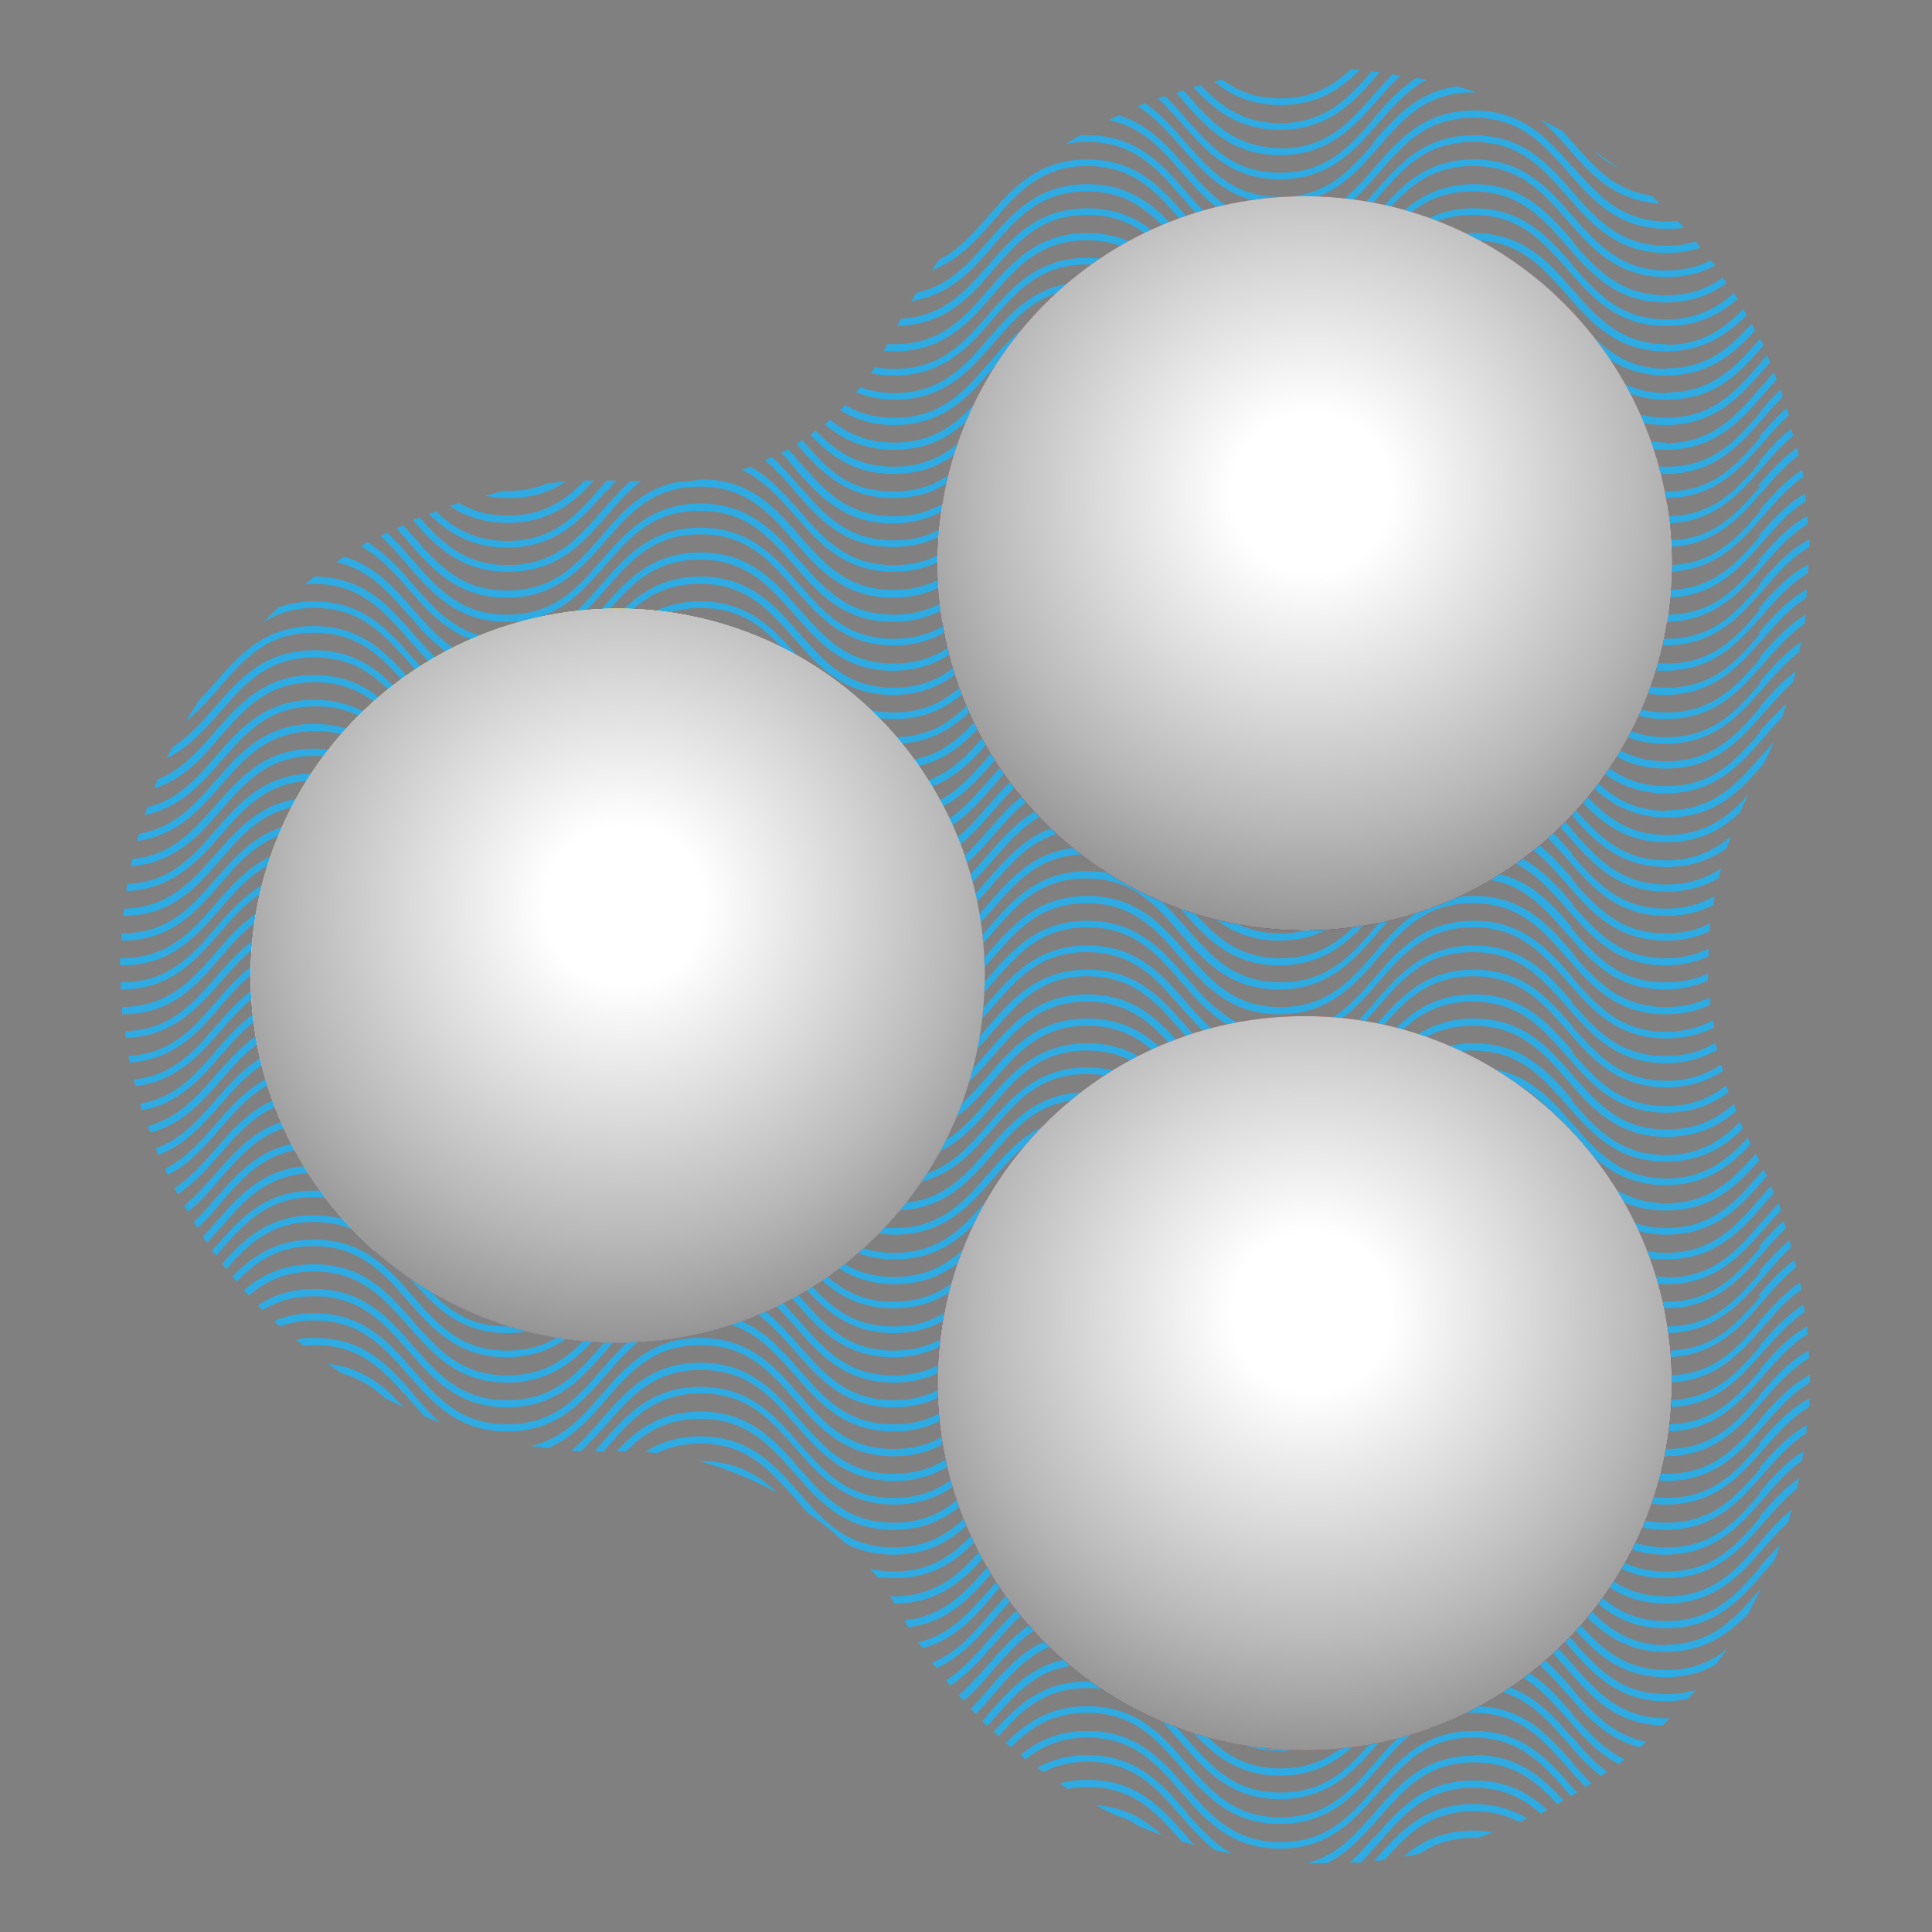 <svg xmlns="http://www.w3.org/2000/svg" width="32" height="32" viewBox="0 0 32 32">
  <rect x="0" y="0" width="32" height="32" fill="#808080" stroke="none"/>
  <defs>
    <clipPath id="d">
      <circle cx="10.23" cy="16.16" r="6.08" style="fill: none;"/>
    </clipPath>
    <radialGradient id="e" cx="10.34" cy="-188.88" fx="10.34" fy="-188.88" r="7.29" gradientTransform="translate(0 -173.89) scale(1 -1)" gradientUnits="userSpaceOnUse">
      <stop offset=".18" stop-color="#fff"/>
      <stop offset=".49" stop-color="#dadada"/>
      <stop offset=".76" stop-color="#b8b8b8"/>
      <stop offset="1" stop-color="#949494"/>
    </radialGradient>
    <clipPath id="f">
      <circle cx="21.61" cy="9.33" r="6.08" style="fill: none;"/>
    </clipPath>
    <radialGradient id="g" cx="21.72" cy="-182.05" fx="21.72" fy="-182.05" r="7.29" gradientTransform="translate(0 -173.89) scale(1 -1)" gradientUnits="userSpaceOnUse">
      <stop offset=".18" stop-color="#fff"/>
      <stop offset=".49" stop-color="#dadada"/>
      <stop offset=".76" stop-color="#b8b8b8"/>
      <stop offset="1" stop-color="#949494"/>
    </radialGradient>
    <clipPath id="h">
      <circle cx="21.61" cy="22.91" r="6.08" style="fill: none;"/>
    </clipPath>
    <radialGradient id="i" cx="21.72" cy="-195.62" fx="21.72" fy="-195.62" r="7.29" gradientTransform="translate(0 -173.89) scale(1 -1)" gradientUnits="userSpaceOnUse">
      <stop offset=".18" stop-color="#fff"/>
      <stop offset=".49" stop-color="#dadada"/>
      <stop offset=".76" stop-color="#b8b8b8"/>
      <stop offset="1" stop-color="#949494"/>
    </radialGradient>
  </defs>
  <g style="isolation: isolate;">
    <g id="a" data-name="Layer 1">
      <g id="b" data-name="symbol">
        <g id="c" data-name="waves">
          <path d="M25.96,17.89c-.4-.46-.78-.9-1.56-.9s-1.15.44-1.56.9c-.4.46-.82.94-1.64.94s-1.24-.48-1.64-.94c-.4-.46-.78-.9-1.55-.9s-1.15.44-1.55.9c-.4.46-.82.94-1.64.94s-1.24-.48-1.64-.94c-.4-.46-.78-.9-1.56-.9s-1.15.44-1.56.9c-.4.46-.82.94-1.64.94s-1.24-.48-1.64-.94c-.4-.46-.78-.9-1.56-.9s-1.15.44-1.56.9c-.32.36-.64.73-1.17.87.03.09.06.17.1.26.42-.15.7-.47.99-.8.4-.46.82-.94,1.64-.94s1.24.48,1.64.94c.4.46.78.9,1.56.9s1.15-.44,1.56-.9c.4-.46.82-.94,1.64-.94s1.24.48,1.64.94c.4.46.78.9,1.56.9s1.15-.44,1.56-.9c.4-.46.82-.94,1.64-.94s1.24.48,1.64.94c.4.46.78.9,1.56.9s1.15-.44,1.56-.9c.4-.46.82-.94,1.64-.94s1.24.48,1.64.94c.4.46.78.9,1.56.9.57,0,.93-.24,1.23-.55-.03-.06-.05-.12-.07-.18-.29.25-.65.43-1.16.43-.83,0-1.24-.48-1.64-.94Z" style="fill: none;"/>
          <path d="M25.96,18.3c-.4-.46-.78-.9-1.56-.9s-1.15.44-1.56.9c-.4.46-.82.94-1.64.94s-1.24-.48-1.64-.94c-.4-.46-.78-.9-1.55-.9s-1.15.44-1.55.9c-.4.46-.82.94-1.64.94s-1.24-.48-1.64-.94c-.4-.46-.78-.9-1.56-.9s-1.15.44-1.56.9c-.4.46-.82.94-1.64.94s-1.24-.48-1.64-.94c-.4-.46-.78-.9-1.56-.9s-1.15.44-1.56.9c-.29.33-.58.66-1.03.83.03.08.07.16.11.24.34-.17.58-.45.84-.74.4-.46.82-.94,1.64-.94s1.24.48,1.64.94c.4.46.78.9,1.56.9s1.15-.44,1.56-.9c.4-.46.82-.94,1.64-.94s1.24.48,1.64.94c.4.46.78.9,1.56.9s1.15-.44,1.56-.9c.4-.46.82-.94,1.64-.94s1.24.48,1.64.94c.4.46.78.9,1.56.9s1.15-.44,1.56-.9c.4-.46.82-.94,1.64-.94s1.24.48,1.64.94c.4.46.78.9,1.56.9.65,0,1.02-.31,1.36-.68-.03-.05-.05-.11-.08-.16-.31.31-.69.55-1.28.55-.83,0-1.24-.48-1.64-.94Z" style="fill: none;"/>
          <path d="M25.96,17.48c-.4-.46-.78-.9-1.56-.9s-1.15.44-1.56.9c-.4.46-.82.94-1.64.94s-1.24-.48-1.64-.94c-.4-.46-.78-.9-1.55-.9s-1.15.44-1.55.9c-.4.46-.82.94-1.64.94s-1.24-.48-1.64-.94c-.4-.46-.78-.9-1.56-.9s-1.15.44-1.56.9c-.4.46-.82.94-1.64.94s-1.24-.48-1.64-.94c-.4-.46-.78-.9-1.56-.9s-1.15.44-1.56.9c-.34.39-.69.79-1.3.9.03.09.06.18.09.27.5-.13.81-.48,1.12-.84.4-.46.82-.94,1.64-.94s1.24.48,1.64.94c.4.46.78.9,1.56.9s1.15-.44,1.56-.9c.4-.46.82-.94,1.64-.94s1.24.48,1.64.94c.4.46.78.9,1.56.9s1.15-.44,1.56-.9c.4-.46.82-.94,1.64-.94s1.24.48,1.64.94c.4.46.78.9,1.56.9s1.15-.44,1.56-.9c.4-.46.82-.94,1.64-.94s1.24.48,1.64.94c.4.46.78.9,1.56.9.5,0,.83-.18,1.11-.43-.02-.07-.05-.13-.07-.2-.27.2-.6.34-1.04.34-.83,0-1.24-.48-1.64-.94Z" style="fill: none;"/>
          <path d="M25.96,16.67c-.4-.46-.78-.9-1.56-.9s-1.15.44-1.56.9c-.4.46-.82.94-1.64.94s-1.24-.48-1.64-.94c-.4-.46-.78-.9-1.55-.9s-1.15.44-1.55.9c-.4.46-.82.94-1.64.94s-1.24-.48-1.64-.94c-.4-.46-.78-.9-1.56-.9s-1.15.44-1.56.9c-.4.46-.82.94-1.64.94s-1.24-.48-1.64-.94c-.4-.46-.78-.9-1.56-.9s-1.15.44-1.56.9c-.38.43-.77.88-1.5.93.02.1.04.19.06.29.64-.07.99-.46,1.35-.88.4-.46.82-.94,1.64-.94s1.24.48,1.64.94c.4.46.78.9,1.56.9s1.15-.44,1.56-.9c.4-.46.82-.94,1.64-.94s1.24.48,1.64.94c.4.46.78.9,1.56.9s1.15-.44,1.56-.9c.4-.46.82-.94,1.64-.94s1.24.48,1.64.94c.4.46.78.9,1.56.9s1.15-.44,1.56-.9c.4-.46.82-.94,1.64-.94s1.24.48,1.64.94c.4.46.78.9,1.56.9.38,0,.67-.11.91-.27-.02-.08-.04-.16-.06-.24-.23.13-.51.22-.85.22-.83,0-1.24-.48-1.64-.94Z" style="fill: none;"/>
          <path d="M25.96,17.08c-.4-.46-.78-.9-1.56-.9s-1.15.44-1.56.9c-.4.46-.82.94-1.64.94s-1.24-.48-1.64-.94c-.4-.46-.78-.9-1.55-.9s-1.15.44-1.55.9c-.4.46-.82.94-1.64.94s-1.24-.48-1.64-.94c-.4-.46-.78-.9-1.56-.9s-1.15.44-1.56.9c-.4.46-.82.94-1.64.94s-1.24-.48-1.64-.94c-.4-.46-.78-.9-1.56-.9s-1.15.44-1.56.9c-.36.42-.74.84-1.41.92.02.09.05.19.08.28.57-.1.9-.47,1.25-.87.4-.46.82-.94,1.64-.94s1.24.48,1.64.94c.4.46.78.9,1.56.9s1.15-.44,1.56-.9c.4-.46.82-.94,1.64-.94s1.24.48,1.64.94c.4.46.78.9,1.56.9s1.15-.44,1.56-.9c.4-.46.82-.94,1.64-.94s1.24.48,1.64.94c.4.46.78.9,1.56.9s1.15-.44,1.56-.9c.4-.46.82-.94,1.64-.94s1.24.48,1.64.94c.4.46.78.9,1.56.9.44,0,.74-.14,1-.34-.02-.07-.04-.15-.06-.22-.25.16-.55.27-.94.27-.83,0-1.24-.48-1.64-.94Z" style="fill: none;"/>
          <path d="M29.25,21.14c-.4.46-.82.94-1.64.94s-1.24-.48-1.64-.94c-.4-.46-.78-.9-1.56-.9s-1.15.44-1.56.9c-.4.46-.82.94-1.64.94s-1.24-.48-1.64-.94c-.4-.46-.78-.9-1.55-.9s-1.15.44-1.55.9c-.4.46-.82.94-1.64.94s-1.24-.48-1.64-.94c-.4-.46-.78-.9-1.56-.9s-1.15.44-1.56.9c-.4.46-.82.94-1.64.94s-1.24-.48-1.64-.94c-.4-.46-.78-.9-1.56-.9-.71,0-1.09.37-1.45.78.03.04.07.08.1.12.33-.34.72-.61,1.35-.61.83,0,1.24.48,1.64.94.4.46.78.9,1.56.9s1.15-.44,1.56-.9c.4-.46.82-.94,1.64-.94s1.24.48,1.64.94c.4.46.78.9,1.56.9s1.15-.44,1.56-.9c.4-.46.82-.94,1.64-.94s1.24.48,1.64.94c.4.46.78.9,1.56.9s1.15-.44,1.56-.9c.4-.46.82-.94,1.64-.94s1.24.48,1.64.94c.4.46.78.9,1.56.9s1.15-.44,1.56-.9c.18-.21.37-.42.6-.59-.02-.07-.04-.14-.06-.21-.16.14-.31.31-.45.48Z" style="fill: none;"/>
          <path d="M27.61,19.64c-.83,0-1.24-.48-1.64-.94-.4-.46-.78-.9-1.56-.9s-1.15.44-1.56.9c-.4.46-.82.94-1.64.94s-1.24-.48-1.64-.94c-.4-.46-.78-.9-1.55-.9s-1.15.44-1.55.9c-.4.46-.82.94-1.64.94s-1.24-.48-1.64-.94c-.4-.46-.78-.9-1.56-.9s-1.15.44-1.56.9c-.4.46-.82.94-1.64.94s-1.24-.48-1.64-.94c-.4-.46-.78-.9-1.56-.9s-1.15.44-1.56.9c-.25.29-.51.59-.87.77.03.07.07.14.11.21.26-.17.47-.4.68-.65.4-.46.82-.94,1.64-.94s1.24.48,1.64.94c.4.46.78.9,1.56.9s1.15-.44,1.56-.9c.4-.46.82-.94,1.64-.94s1.24.48,1.64.94c.4.46.78.9,1.56.9s1.15-.44,1.56-.9c.4-.46.82-.94,1.64-.94s1.24.48,1.64.94c.4.46.78.9,1.56.9s1.15-.44,1.56-.9c.4-.46.82-.94,1.64-.94s1.24.48,1.64.94c.4.46.78.9,1.56.9.73,0,1.11-.39,1.49-.82,0-.02-.02-.04-.03-.05-.02-.03-.03-.07-.05-.1-.34.37-.74.68-1.41.68Z" style="fill: none;"/>
          <path d="M22.85,2.03c-.4.46-.82.94-1.64.94s-1.24-.48-1.64-.94c-.12-.14-.25-.28-.38-.4-.07.03-.14.06-.21.08.26.18.47.41.67.65.4.46.78.9,1.56.9s1.15-.44,1.56-.9c.36-.41.72-.83,1.38-.92-.16-.05-.33-.09-.5-.12-.31.17-.55.44-.79.71Z" style="fill: none;"/>
          <path d="M29.25,21.55c-.4.46-.82.94-1.64.94s-1.24-.48-1.64-.94c-.4-.46-.78-.9-1.56-.9s-1.15.44-1.56.9c-.4.46-.82.94-1.64.94s-1.24-.48-1.64-.94c-.4-.46-.78-.9-1.55-.9s-1.15.44-1.55.9c-.4.46-.82.94-1.64.94s-1.24-.48-1.64-.94c-.4-.46-.78-.9-1.56-.9s-1.15.44-1.56.9c-.4.46-.82.94-1.64.94s-1.24-.48-1.64-.94c-.4-.46-.78-.9-1.56-.9-.59,0-.96.26-1.27.59.04.05.08.09.12.13.29-.25.64-.43,1.16-.43.83,0,1.24.48,1.64.94.4.46.78.9,1.56.9s1.15-.44,1.56-.9c.4-.46.82-.94,1.64-.94s1.24.48,1.64.94c.4.46.78.9,1.56.9s1.15-.44,1.56-.9c.4-.46.82-.94,1.64-.94s1.24.48,1.64.94c.4.46.78.9,1.56.9s1.15-.44,1.56-.9c.4-.46.82-.94,1.64-.94s1.24.48,1.64.94c.4.46.78.9,1.56.9s1.15-.44,1.56-.9c.2-.23.41-.47.68-.65-.02-.08-.03-.15-.05-.23-.2.16-.37.35-.54.55Z" style="fill: none;"/>
          <path d="M29.25,20.74c-.4.46-.82.94-1.64.94s-1.24-.48-1.64-.94c-.4-.46-.78-.9-1.56-.9s-1.15.44-1.56.9c-.4.46-.82.94-1.64.94s-1.24-.48-1.64-.94c-.4-.46-.78-.9-1.55-.9s-1.15.44-1.55.9c-.4.46-.82.94-1.64.94s-1.24-.48-1.64-.94c-.4-.46-.78-.9-1.56-.9s-1.15.44-1.56.9c-.4.46-.82.94-1.64.94s-1.24-.48-1.64-.94c-.4-.46-.78-.9-1.56-.9s-1.15.44-1.56.9c-.02.02-.04.05-.06.07.03.04.06.08.09.12.37-.41.78-.8,1.52-.8.83,0,1.24.48,1.64.94.4.46.78.9,1.56.9s1.15-.44,1.56-.9c.4-.46.82-.94,1.64-.94s1.24.48,1.64.94c.4.46.78.9,1.56.9s1.15-.44,1.56-.9c.4-.46.82-.94,1.64-.94s1.24.48,1.64.94c.4.46.78.9,1.56.9s1.15-.44,1.56-.9c.4-.46.82-.94,1.64-.94s1.24.48,1.64.94c.4.46.78.9,1.56.9s1.15-.44,1.56-.9c.16-.18.32-.37.51-.52-.02-.07-.04-.13-.06-.2-.13.12-.24.25-.36.39Z" style="fill: none;"/>
          <path d="M27.61,20.46c-.83,0-1.24-.48-1.64-.94-.4-.46-.78-.9-1.56-.9s-1.15.44-1.56.9c-.4.46-.82.94-1.64.94s-1.24-.48-1.64-.94c-.4-.46-.78-.9-1.55-.9s-1.15.44-1.55.9c-.4.46-.82.94-1.64.94s-1.24-.48-1.64-.94c-.4-.46-.78-.9-1.56-.9s-1.15.44-1.56.9c-.4.46-.82.94-1.64.94s-1.24-.48-1.64-.94c-.4-.46-.78-.9-1.56-.9s-1.15.44-1.56.9c-.17.2-.35.39-.55.56.03.06.07.11.1.17.13-.12.24-.26.36-.39.4-.46.82-.94,1.64-.94s1.24.48,1.64.94c.4.46.78.9,1.56.9s1.15-.44,1.56-.9c.4-.46.82-.94,1.64-.94s1.24.48,1.64.94c.4.46.78.9,1.56.9s1.15-.44,1.56-.9c.4-.46.82-.94,1.64-.94s1.24.48,1.64.94c.4.46.78.9,1.56.9s1.15-.44,1.56-.9c.4-.46.82-.94,1.64-.94s1.24.48,1.64.94c.4.46.78.9,1.56.9s1.15-.44,1.56-.9c.06-.07.12-.14.18-.21-.02-.05-.04-.11-.07-.16,0,.01-.02.02-.03.03-.4.46-.82.94-1.64.94Z" style="fill: none;"/>
          <path d="M27.61,21.27c-.83,0-1.24-.48-1.64-.94-.4-.46-.78-.9-1.56-.9s-1.15.44-1.56.9c-.4.46-.82.94-1.64.94s-1.24-.48-1.64-.94c-.4-.46-.78-.9-1.55-.9s-1.15.44-1.55.9c-.4.46-.82.94-1.64.94s-1.24-.48-1.64-.94c-.4-.46-.78-.9-1.56-.9s-1.15.44-1.56.9c-.4.46-.82.94-1.64.94s-1.24-.48-1.64-.94c-.4-.46-.78-.9-1.56-.9s-1.15.44-1.56.9c-.07.08-.15.17-.23.25.03.04.06.09.09.13.02-.02.03-.04.05-.05.4-.46.82-.94,1.64-.94s1.24.48,1.64.94c.4.46.78.9,1.56.9s1.15-.44,1.56-.9c.4-.46.82-.94,1.64-.94s1.24.48,1.64.94c.4.46.78.9,1.56.9s1.15-.44,1.56-.9c.4-.46.82-.94,1.64-.94s1.24.48,1.64.94c.4.46.78.9,1.56.9s1.15-.44,1.56-.9c.4-.46.82-.94,1.64-.94s1.24.48,1.64.94c.4.46.78.9,1.56.9s1.15-.44,1.56-.9c.13-.15.26-.3.41-.43-.02-.06-.04-.12-.06-.18-.09.09-.17.19-.26.28-.4.46-.82.94-1.64.94Z" style="fill: none;"/>
          <path d="M27.61,20.05c-.83,0-1.24-.48-1.64-.94-.4-.46-.78-.9-1.56-.9s-1.15.44-1.56.9c-.4.46-.82.94-1.64.94s-1.24-.48-1.64-.94c-.4-.46-.78-.9-1.55-.9s-1.15.44-1.55.9c-.4.46-.82.94-1.64.94s-1.24-.48-1.64-.94c-.4-.46-.78-.9-1.56-.9s-1.15.44-1.56.9c-.4.46-.82.94-1.64.94s-1.24-.48-1.64-.94c-.4-.46-.78-.9-1.56-.9s-1.15.44-1.56.9c-.21.25-.43.49-.71.67.03.06.07.13.1.19.19-.15.36-.34.52-.53.4-.46.82-.94,1.64-.94s1.24.48,1.64.94c.4.46.78.9,1.56.9s1.15-.44,1.56-.9c.4-.46.82-.94,1.64-.94s1.24.48,1.64.94c.4.46.78.9,1.56.9s1.15-.44,1.56-.9c.4-.46.82-.94,1.64-.94s1.24.48,1.64.94c.4.46.78.9,1.56.9s1.15-.44,1.56-.9c.4-.46.82-.94,1.64-.94s1.24.48,1.64.94c.4.46.78.9,1.56.9s1.15-.44,1.56-.9c.02-.02.04-.05.06-.07-.02-.05-.05-.1-.07-.15-.37.42-.79.83-1.55.83Z" style="fill: none;"/>
          <path d="M27.61,20.86c-.83,0-1.24-.48-1.64-.94-.4-.46-.78-.9-1.56-.9s-1.15.44-1.56.9c-.4.46-.82.94-1.64.94s-1.24-.48-1.64-.94c-.4-.46-.78-.9-1.55-.9s-1.15.44-1.55.9c-.4.46-.82.94-1.64.94s-1.24-.48-1.64-.94c-.4-.46-.78-.9-1.56-.9s-1.15.44-1.56.9c-.4.46-.82.94-1.64.94s-1.24-.48-1.64-.94c-.4-.46-.78-.9-1.56-.9s-1.15.44-1.56.9c-.12.14-.25.29-.39.42.03.05.06.1.1.14.07-.07.14-.15.21-.23.4-.46.82-.94,1.64-.94s1.24.48,1.64.94c.4.46.78.9,1.56.9s1.15-.44,1.56-.9c.4-.46.82-.94,1.64-.94s1.24.48,1.64.94c.4.46.78.9,1.56.9s1.15-.44,1.56-.9c.4-.46.82-.94,1.64-.94s1.24.48,1.64.94c.4.46.78.9,1.56.9s1.15-.44,1.56-.9c.4-.46.82-.94,1.64-.94s1.24.48,1.64.94c.4.46.78.9,1.56.9s1.15-.44,1.56-.9c.1-.11.2-.22.3-.33-.02-.06-.05-.11-.07-.16-.05.05-.1.11-.14.16-.4.46-.82.94-1.64.94Z" style="fill: none;"/>
          <path d="M29.25,11.79c-.4.46-.82.94-1.64.94s-1.24-.48-1.64-.94c-.4-.46-.78-.9-1.56-.9s-1.15.44-1.56.9c-.4.46-.82.94-1.64.94s-1.24-.48-1.64-.94c-.4-.46-.78-.9-1.55-.9s-1.15.44-1.55.9c-.4.46-.82.94-1.64.94s-1.24-.48-1.64-.94c-.4-.46-.78-.9-1.56-.9s-1.15.44-1.56.9c-.4.46-.82.94-1.64.94s-1.24-.48-1.64-.94c-.4-.46-.78-.9-1.56-.9s-1.15.44-1.56.9c-.26.29-.52.59-.89.77-.05.11-.11.23-.15.35.4-.16.67-.46.95-.79.4-.46.82-.94,1.64-.94s1.24.48,1.64.94c.4.46.78.9,1.56.9s1.15-.44,1.56-.9c.4-.46.82-.94,1.64-.94s1.24.48,1.64.94c.4.46.78.9,1.56.9s1.15-.44,1.56-.9c.4-.46.82-.94,1.64-.94s1.24.48,1.64.94c.4.46.78.9,1.56.9s1.15-.44,1.56-.9c.4-.46.82-.94,1.64-.94s1.24.48,1.64.94c.4.46.78.9,1.56.9s1.15-.44,1.56-.9c.14-.16.29-.33.45-.47.04-.11.07-.23.1-.34-.17.14-.31.31-.46.48Z" style="fill: none;"/>
          <path d="M27.61,13.13c-.83,0-1.24-.48-1.64-.94-.4-.46-.78-.9-1.56-.9s-1.15.44-1.56.9c-.4.46-.82.94-1.64.94s-1.24-.48-1.64-.94c-.4-.46-.78-.9-1.55-.9s-1.15.44-1.55.9c-.4.46-.82.94-1.64.94s-1.24-.48-1.64-.94c-.4-.46-.78-.9-1.56-.9s-1.15.44-1.56.9c-.4.46-.82.94-1.64.94s-1.24-.48-1.64-.94c-.4-.46-.78-.9-1.56-.9s-1.15.44-1.56.9c-.3.35-.61.7-1.1.86-.04.1-.08.21-.12.32.5-.13.81-.48,1.13-.84.4-.46.82-.94,1.64-.94s1.24.48,1.64.94c.4.46.78.9,1.56.9s1.15-.44,1.56-.9c.4-.46.82-.94,1.64-.94s1.24.48,1.64.94c.4.46.78.9,1.56.9s1.15-.44,1.56-.9c.4-.46.82-.94,1.64-.94s1.24.48,1.64.94c.4.46.78.9,1.56.9s1.15-.44,1.56-.9c.4-.46.82-.94,1.64-.94s1.24.48,1.64.94c.4.46.78.9,1.56.9s1.15-.44,1.56-.9c.07-.08.14-.15.21-.23.06-.14.11-.27.16-.41-.1.1-.19.2-.28.31-.4.46-.82.94-1.64.94Z" style="fill: none;"/>
          <path d="M25.96,13.01c-.4-.46-.78-.9-1.56-.9s-1.15.44-1.56.9c-.4.46-.82.94-1.64.94s-1.24-.48-1.64-.94c-.4-.46-.78-.9-1.55-.9s-1.15.44-1.55.9c-.4.46-.82.94-1.64.94s-1.24-.48-1.64-.94c-.4-.46-.78-.9-1.56-.9s-1.15.44-1.56.9c-.4.46-.82.94-1.64.94s-1.24-.48-1.64-.94c-.4-.46-.78-.9-1.56-.9s-1.15.44-1.56.9c-.36.41-.73.83-1.39.92-.03.1-.05.2-.07.3.65-.06,1.01-.46,1.38-.89.4-.46.82-.94,1.64-.94s1.24.48,1.64.94c.4.46.78.9,1.56.9s1.15-.44,1.56-.9c.4-.46.82-.94,1.64-.94s1.24.48,1.64.94c.4.46.78.9,1.56.9s1.15-.44,1.56-.9c.4-.46.82-.94,1.64-.94s1.24.48,1.64.94c.4.46.78.9,1.56.9s1.15-.44,1.56-.9c.4-.46.82-.94,1.64-.94s1.24.48,1.64.94c.4.46.78.9,1.56.9.47,0,.8-.16,1.07-.4.05-.13.09-.26.15-.38-.3.28-.67.49-1.22.49-.83,0-1.24-.48-1.64-.94Z" style="fill: none;"/>
          <path d="M27.61,13.54c-.83,0-1.24-.48-1.64-.94-.4-.46-.78-.9-1.56-.9s-1.15.44-1.56.9c-.4.46-.82.94-1.64.94s-1.24-.48-1.64-.94c-.4-.46-.78-.9-1.55-.9s-1.15.44-1.55.9c-.4.46-.82.94-1.64.94s-1.24-.48-1.64-.94c-.4-.46-.78-.9-1.56-.9s-1.15.44-1.56.9c-.4.46-.82.94-1.64.94s-1.24-.48-1.64-.94c-.4-.46-.78-.9-1.56-.9s-1.15.44-1.56.9c-.33.38-.68.78-1.27.9-.03.1-.07.21-.1.31.59-.09.92-.47,1.27-.88.4-.46.82-.94,1.64-.94s1.24.48,1.64.94c.4.46.78.9,1.56.9s1.15-.44,1.56-.9c.4-.46.82-.94,1.64-.94s1.24.48,1.64.94c.4.46.78.9,1.56.9s1.15-.44,1.56-.9c.4-.46.82-.94,1.64-.94s1.24.48,1.64.94c.4.46.78.9,1.56.9s1.15-.44,1.56-.9c.4-.46.82-.94,1.64-.94s1.24.48,1.64.94c.4.46.78.9,1.56.9.65,0,1.02-.3,1.36-.67.04-.07.07-.15.11-.22h0c.05-.09.1-.19.15-.29-.39.45-.81.9-1.61.9Z" style="fill: none;"/>
          <path d="M29.25,11.38c-.4.46-.82.94-1.64.94s-1.24-.48-1.64-.94c-.4-.46-.78-.9-1.56-.9s-1.15.44-1.56.9c-.4.46-.82.94-1.64.94s-1.24-.48-1.64-.94c-.4-.46-.78-.9-1.55-.9s-1.15.44-1.55.9c-.4.46-.82.94-1.64.94s-1.24-.48-1.64-.94c-.4-.46-.78-.9-1.56-.9s-1.15.44-1.56.9c-.4.46-.82.94-1.64.94s-1.24-.48-1.64-.94c-.4-.46-.78-.9-1.56-.9s-1.15.44-1.56.9c-.17.2-.35.4-.56.57-.08.14-.16.28-.24.43.28-.17.49-.41.71-.67.4-.46.82-.94,1.64-.94s1.24.48,1.64.94c.4.46.78.9,1.56.9s1.15-.44,1.56-.9c.4-.46.82-.94,1.64-.94s1.24.48,1.64.94c.4.46.78.9,1.56.9s1.15-.44,1.56-.9c.4-.46.82-.94,1.64-.94s1.24.48,1.64.94c.4.46.78.9,1.56.9s1.15-.44,1.56-.9c.4-.46.82-.94,1.64-.94s1.24.48,1.64.94c.4.46.78.9,1.56.9s1.15-.44,1.56-.9c.18-.21.37-.42.6-.6.03-.1.05-.21.07-.31-.22.16-.4.37-.58.58Z" style="fill: none;"/>
          <path d="M29.25,21.96c-.4.46-.82.94-1.64.94s-1.24-.48-1.64-.94c-.4-.46-.78-.9-1.56-.9s-1.15.44-1.56.9c-.4.46-.82.94-1.64.94s-1.24-.48-1.64-.94c-.4-.46-.78-.9-1.55-.9s-1.15.44-1.55.9c-.4.46-.82.94-1.64.94s-1.24-.48-1.64-.94c-.4-.46-.78-.9-1.56-.9s-1.15.44-1.56.9c-.4.46-.82.94-1.64.94s-1.24-.48-1.64-.94c-.4-.46-.78-.9-1.56-.9-.48,0-.8.17-1.08.4.05.05.1.1.15.16.25-.16.54-.27.93-.27.83,0,1.24.48,1.64.94.4.46.78.9,1.56.9s1.15-.44,1.56-.9c.4-.46.82-.94,1.64-.94s1.24.48,1.64.94c.4.46.78.9,1.56.9s1.15-.44,1.56-.9c.4-.46.82-.94,1.64-.94s1.24.48,1.64.94c.4.46.78.9,1.56.9s1.15-.44,1.56-.9c.4-.46.82-.94,1.64-.94s1.24.48,1.64.94c.4.46.78.9,1.56.9s1.15-.44,1.56-.9c.22-.25.45-.51.74-.69-.01-.08-.02-.16-.04-.25-.23.16-.42.38-.62.6Z" style="fill: none;"/>
          <path d="M29.25,10.16c-.4.46-.82.94-1.64.94s-1.24-.48-1.64-.94c-.4-.46-.78-.9-1.56-.9s-1.15.44-1.56.9c-.4.46-.82.94-1.64.94s-1.24-.48-1.64-.94c-.4-.46-.78-.9-1.55-.9s-1.15.44-1.55.9c-.4.46-.82.94-1.64.94s-1.24-.48-1.64-.94c-.4-.46-.78-.9-1.56-.9s-1.15.44-1.56.9c-.4.46-.82.94-1.64.94s-1.24-.48-1.64-.94c-.33-.38-.65-.74-1.18-.86-.12.08-.24.16-.35.25.81,0,1.23.48,1.63.94.4.46.78.9,1.56.9s1.15-.44,1.56-.9c.4-.46.82-.94,1.64-.94s1.24.48,1.64.94c.4.46.78.9,1.56.9s1.15-.44,1.56-.9c.4-.46.82-.94,1.64-.94s1.24.48,1.64.94c.4.46.78.9,1.56.9s1.15-.44,1.56-.9c.4-.46.82-.94,1.64-.94s1.24.48,1.64.94c.4.46.78.9,1.56.9s1.15-.44,1.56-.9c.24-.27.48-.55.81-.73,0-.09.01-.19.02-.28-.29.17-.51.42-.74.68Z" style="fill: none;"/>
          <path d="M29.25,10.98c-.4.46-.82.94-1.64.94s-1.24-.48-1.64-.94c-.4-.46-.78-.9-1.56-.9s-1.15.44-1.56.9c-.4.46-.82.94-1.64.94s-1.24-.48-1.64-.94c-.4-.46-.78-.9-1.55-.9s-1.15.44-1.55.9c-.4.46-.82.94-1.64.94s-1.24-.48-1.64-.94c-.4-.46-.78-.9-1.56-.9s-1.15.44-1.56.9c-.4.46-.82.94-1.64.94s-1.24-.48-1.64-.94c-.4-.46-.78-.9-1.56-.9-.36,0-.64.1-.87.25-.38.38-.72.8-1.02,1.26.08-.09.16-.18.25-.27.4-.46.82-.94,1.64-.94s1.24.48,1.64.94c.4.46.78.9,1.56.9s1.15-.44,1.56-.9c.4-.46.82-.94,1.64-.94s1.24.48,1.64.94c.4.46.78.9,1.56.9s1.15-.44,1.56-.9c.4-.46.82-.94,1.64-.94s1.24.48,1.64.94c.4.46.78.9,1.56.9s1.15-.44,1.56-.9c.4-.46.82-.94,1.64-.94s1.24.48,1.64.94c.4.46.78.9,1.56.9s1.15-.44,1.56-.9c.21-.24.43-.49.7-.67.02-.1.03-.2.05-.3-.25.17-.46.4-.66.64Z" style="fill: none;"/>
          <path d="M29.25,10.57c-.4.46-.82.94-1.64.94s-1.24-.48-1.64-.94c-.4-.46-.78-.9-1.56-.9s-1.15.44-1.56.9c-.4.46-.82.94-1.64.94s-1.24-.48-1.64-.94c-.4-.46-.78-.9-1.55-.9s-1.15.44-1.55.9c-.4.46-.82.94-1.64.94s-1.24-.48-1.64-.94c-.4-.46-.78-.9-1.56-.9s-1.15.44-1.56.9c-.4.46-.82.94-1.64.94s-1.24-.48-1.64-.94c-.4-.46-.78-.9-1.56-.9-.05,0-.1,0-.14.01-.15.12-.31.25-.45.38.17-.06.37-.1.59-.1.83,0,1.24.48,1.64.94.4.46.78.9,1.56.9s1.15-.44,1.56-.9c.4-.46.82-.94,1.64-.94s1.24.48,1.64.94c.4.46.78.9,1.56.9s1.15-.44,1.56-.9c.4-.46.82-.94,1.64-.94s1.24.48,1.64.94c.4.46.78.9,1.56.9s1.15-.44,1.56-.9c.4-.46.82-.94,1.64-.94s1.24.48,1.64.94c.4.46.78.9,1.56.9s1.15-.44,1.56-.9c.23-.26.46-.52.77-.71.01-.1.02-.19.03-.29-.28.17-.49.41-.71.67Z" style="fill: none;"/>
          <path d="M27.36,3.24c-.17-.16-.35-.31-.54-.45-.16-.08-.3-.19-.42-.3-.17-.11-.34-.22-.52-.32.06.06.11.13.17.19.36.41.7.8,1.31.88Z" style="fill: none;"/>
          <path d="M25.96,16.27c-.4-.46-.78-.9-1.56-.9s-1.15.44-1.56.9c-.4.46-.82.94-1.64.94s-1.24-.48-1.64-.94c-.4-.46-.78-.9-1.55-.9s-1.15.44-1.55.9c-.4.46-.82.94-1.64.94s-1.24-.48-1.64-.94c-.4-.46-.78-.9-1.56-.9s-1.15.44-1.56.9c-.4.46-.82.94-1.64.94s-1.24-.48-1.64-.94c-.4-.46-.78-.9-1.56-.9s-1.15.44-1.56.9c-.39.45-.79.91-1.57.93.01.1.03.19.05.29.69-.04,1.06-.45,1.44-.89.4-.46.82-.94,1.64-.94s1.24.48,1.64.94c.4.46.78.9,1.56.9s1.15-.44,1.56-.9c.4-.46.82-.94,1.64-.94s1.24.48,1.64.94c.4.46.78.9,1.56.9s1.15-.44,1.56-.9c.4-.46.82-.94,1.64-.94s1.24.48,1.64.94c.4.46.78.9,1.56.9s1.15-.44,1.56-.9c.4-.46.82-.94,1.64-.94s1.24.48,1.64.94c.4.46.78.9,1.56.9.34,0,.61-.09.83-.22-.02-.08-.03-.16-.04-.25-.22.11-.47.18-.79.18-.83,0-1.24-.48-1.64-.94Z" style="fill: none;"/>
          <path d="M25.96,15.86c-.4-.46-.78-.9-1.56-.9s-1.15.44-1.56.9c-.4.46-.82.94-1.64.94s-1.24-.48-1.64-.94c-.4-.46-.78-.9-1.55-.9s-1.15.44-1.55.9c-.4.46-.82.94-1.64.94s-1.24-.48-1.64-.94c-.4-.46-.78-.9-1.56-.9s-1.15.44-1.56.9c-.4.46-.82.94-1.64.94s-1.24-.48-1.64-.94c-.4-.46-.78-.9-1.56-.9s-1.15.44-1.56.9c-.4.46-.81.93-1.62.94,0,.1.02.19.03.29.74-.02,1.11-.44,1.5-.89.4-.46.82-.94,1.64-.94s1.24.48,1.64.94c.4.46.78.9,1.56.9s1.15-.44,1.56-.9c.4-.46.82-.94,1.64-.94s1.24.48,1.64.94c.4.46.78.9,1.56.9s1.15-.44,1.56-.9c.4-.46.82-.94,1.64-.94s1.24.48,1.64.94c.4.46.78.9,1.56.9s1.15-.44,1.56-.9c.4-.46.82-.94,1.64-.94s1.24.48,1.64.94c.4.46.78.9,1.56.9.31,0,.56-.07.77-.19-.01-.09-.02-.17-.03-.26-.21.1-.45.16-.74.16-.83,0-1.24-.48-1.64-.94Z" style="fill: none;"/>
          <path d="M25.96,15.45c-.4-.46-.78-.9-1.56-.9s-1.15.44-1.56.9c-.4.46-.82.94-1.64.94s-1.24-.48-1.64-.94c-.4-.46-.78-.9-1.55-.9s-1.15.44-1.55.9c-.4.46-.82.94-1.64.94s-1.24-.48-1.64-.94c-.4-.46-.78-.9-1.56-.9s-1.15.44-1.56.9c-.4.46-.82.94-1.64.94s-1.24-.48-1.64-.94c-.4-.46-.78-.9-1.56-.9s-1.15.44-1.56.9c-.4.46-.82.94-1.64.94,0,0,0,0,0,0,0,.1.01.2.02.29.77,0,1.15-.44,1.55-.9.4-.46.82-.94,1.64-.94s1.24.48,1.64.94c.4.46.78.9,1.56.9s1.15-.44,1.56-.9c.4-.46.82-.94,1.64-.94s1.24.48,1.64.94c.4.46.78.9,1.56.9s1.15-.44,1.56-.9c.4-.46.82-.94,1.64-.94s1.24.48,1.64.94c.4.46.78.9,1.56.9s1.15-.44,1.56-.9c.4-.46.82-.94,1.64-.94s1.24.48,1.64.94c.4.46.78.9,1.56.9.29,0,.52-.06.73-.16,0-.09-.01-.19-.02-.28-.2.09-.43.15-.71.15-.83,0-1.24-.48-1.64-.94Z" style="fill: none;"/>
          <path d="M22.85,2.44c-.4.46-.82.94-1.64.94s-1.24-.48-1.64-.94c-.22-.26-.44-.5-.72-.67-.1.04-.21.09-.31.14.5.15.81.51,1.12.86.4.46.78.9,1.56.9s1.15-.44,1.56-.9c.4-.46.82-.94,1.64-.94s1.24.48,1.64.94c.4.46.78.9,1.56.9.06,0,.12,0,.17-.01-.09-.1-.19-.19-.28-.29-.75-.04-1.15-.49-1.53-.93-.14-.16-.28-.32-.43-.45-.34-.17-.7-.32-1.06-.44-.02,0-.04,0-.06,0-.77,0-1.15.44-1.56.9Z" style="fill: none;"/>
          <path d="M25.96,15.04c-.4-.46-.78-.9-1.56-.9s-1.15.44-1.56.9c-.4.46-.82.94-1.64.94s-1.24-.48-1.64-.94c-.4-.46-.78-.9-1.55-.9s-1.15.44-1.55.9c-.4.46-.82.94-1.64.94s-1.24-.48-1.64-.94c-.4-.46-.78-.9-1.56-.9s-1.15.44-1.56.9c-.4.46-.82.94-1.64.94s-1.24-.48-1.64-.94c-.4-.46-.78-.9-1.56-.9s-1.15.44-1.56.9c-.4.46-.82.94-1.64.94,0,0-.01,0-.02,0,0,.1,0,.19,0,.29,0,0,0,0,.01,0,.77,0,1.15-.44,1.56-.9.4-.46.82-.94,1.64-.94s1.24.48,1.64.94c.4.46.78.9,1.56.9s1.15-.44,1.56-.9c.4-.46.82-.94,1.64-.94s1.24.48,1.64.94c.4.46.78.9,1.56.9s1.15-.44,1.56-.9c.4-.46.82-.94,1.64-.94s1.24.48,1.64.94c.4.46.78.9,1.56.9s1.15-.44,1.56-.9c.4-.46.82-.94,1.64-.94s1.24.48,1.64.94c.4.46.78.9,1.56.9.28,0,.51-.06.71-.15,0-.09,0-.19,0-.28-.2.09-.43.15-.71.15-.83,0-1.24-.48-1.64-.94Z" style="fill: none;"/>
          <path d="M25.96,14.64c-.4-.46-.78-.9-1.56-.9s-1.15.44-1.56.9c-.4.46-.82.94-1.64.94s-1.24-.48-1.64-.94c-.4-.46-.78-.9-1.55-.9s-1.15.44-1.55.9c-.4.46-.82.94-1.64.94s-1.24-.48-1.64-.94c-.4-.46-.78-.9-1.56-.9s-1.15.44-1.56.9c-.4.46-.82.94-1.64.94s-1.24-.48-1.64-.94c-.4-.46-.78-.9-1.56-.9s-1.15.44-1.56.9c-.4.46-.82.94-1.64.94,0,0,0,0,0,0,0,.04,0,.07,0,.11,0,.06,0,.12,0,.18,0,0,.01,0,.02,0,.77,0,1.15-.44,1.56-.9.4-.46.82-.94,1.64-.94s1.24.48,1.64.94c.4.46.78.9,1.56.9s1.15-.44,1.56-.9c.4-.46.82-.94,1.64-.94s1.24.48,1.64.94c.4.46.78.9,1.56.9s1.15-.44,1.56-.9c.4-.46.82-.94,1.64-.94s1.24.48,1.64.94c.4.46.78.9,1.56.9s1.15-.44,1.56-.9c.4-.46.82-.94,1.64-.94s1.24.48,1.64.94c.4.46.78.9,1.56.9.28,0,.51-.06.71-.16,0-.1.01-.19.02-.29-.21.1-.44.16-.73.16-.83,0-1.24-.48-1.64-.94Z" style="fill: none;"/>
          <path d="M25.96,13.82c-.4-.46-.78-.9-1.56-.9s-1.15.44-1.56.9c-.4.46-.82.94-1.64.94s-1.24-.48-1.64-.94c-.4-.46-.78-.9-1.55-.9s-1.15.44-1.55.9c-.4.46-.82.94-1.64.94s-1.24-.48-1.64-.94c-.4-.46-.78-.9-1.56-.9s-1.15.44-1.56.9c-.4.46-.82.94-1.64.94s-1.24-.48-1.64-.94c-.4-.46-.78-.9-1.56-.9s-1.15.44-1.56.9c-.39.45-.79.9-1.57.93-.02.1-.03.19-.04.29.75-.01,1.12-.44,1.52-.9.4-.46.82-.94,1.64-.94s1.24.48,1.64.94c.4.46.78.9,1.56.9s1.15-.44,1.56-.9c.4-.46.82-.94,1.64-.94s1.24.48,1.64.94c.4.46.78.9,1.56.9s1.15-.44,1.56-.9c.4-.46.82-.94,1.64-.94s1.24.48,1.64.94c.4.46.78.9,1.56.9s1.15-.44,1.56-.9c.4-.46.82-.94,1.64-.94s1.24.48,1.64.94c.4.46.78.9,1.56.9.33,0,.59-.08.81-.21.02-.1.04-.21.07-.31-.24.14-.51.23-.87.23-.83,0-1.24-.48-1.64-.94Z" style="fill: none;"/>
          <path d="M25.96,14.23c-.4-.46-.78-.9-1.56-.9s-1.15.44-1.56.9c-.4.46-.82.94-1.64.94s-1.24-.48-1.64-.94c-.4-.46-.78-.9-1.55-.9s-1.15.44-1.55.9c-.4.46-.82.94-1.64.94s-1.24-.48-1.64-.94c-.4-.46-.78-.9-1.56-.9s-1.15.44-1.56.9c-.4.46-.82.94-1.64.94s-1.24-.48-1.64-.94c-.4-.46-.78-.9-1.56-.9s-1.15.44-1.56.9c-.4.46-.81.93-1.62.94,0,.1-.02.19-.02.29,0,0,0,0,0,0,.77,0,1.15-.44,1.56-.9.4-.46.82-.94,1.64-.94s1.24.48,1.64.94c.4.46.78.9,1.56.9s1.15-.44,1.56-.9c.4-.46.82-.94,1.64-.94s1.24.48,1.64.94c.4.46.78.9,1.56.9s1.15-.44,1.56-.9c.4-.46.82-.94,1.64-.94s1.24.48,1.64.94c.4.46.78.9,1.56.9s1.15-.44,1.56-.9c.4-.46.82-.94,1.64-.94s1.24.48,1.64.94c.4.46.78.9,1.56.9.3,0,.54-.07.74-.17.01-.1.03-.2.04-.3-.22.11-.47.18-.78.18-.83,0-1.24-.48-1.64-.94Z" style="fill: none;"/>
          <path d="M25.96,13.42c-.4-.46-.78-.9-1.56-.9s-1.15.44-1.56.9c-.4.46-.82.94-1.64.94s-1.24-.48-1.64-.94c-.4-.46-.78-.9-1.55-.9s-1.15.44-1.55.9c-.4.46-.82.94-1.64.94s-1.24-.48-1.64-.94c-.4-.46-.78-.9-1.56-.9s-1.15.44-1.56.9c-.4.46-.82.94-1.64.94s-1.24-.48-1.64-.94c-.4-.46-.78-.9-1.56-.9s-1.15.44-1.56.9c-.38.43-.77.87-1.49.93-.02.1-.04.2-.06.29.71-.04,1.08-.45,1.46-.89.4-.46.82-.94,1.64-.94s1.24.48,1.64.94c.4.46.78.9,1.56.9s1.15-.44,1.56-.9c.4-.46.82-.94,1.64-.94s1.24.48,1.64.94c.4.46.78.9,1.56.9s1.15-.44,1.56-.9c.4-.46.82-.94,1.64-.94s1.24.48,1.64.94c.4.46.78.9,1.56.9s1.15-.44,1.56-.9c.4-.46.82-.94,1.64-.94s1.24.48,1.64.94c.4.46.78.9,1.56.9.38,0,.67-.11.91-.27.03-.11.06-.22.09-.33-.26.19-.58.31-1,.31-.83,0-1.24-.48-1.64-.94Z" style="fill: none;"/>
          <path d="M29.25,23.58c-.4.46-.82.94-1.64.94s-1.24-.48-1.64-.94c-.4-.46-.78-.9-1.56-.9s-1.15.44-1.56.9c-.4.46-.82.94-1.64.94s-1.24-.48-1.64-.94c-.4-.46-.78-.9-1.55-.9s-1.15.44-1.55.9c-.4.46-.82.94-1.64.94s-1.24-.48-1.64-.94c-.4-.46-.78-.9-1.56-.9s-1.15.44-1.56.9c-.14.16-.27.31-.43.45.08,0,.15,0,.23,0,.04-.04.08-.09.11-.13.4-.46.82-.94,1.64-.94s1.24.48,1.64.94c.4.46.78.9,1.56.9s1.15-.44,1.56-.9c.4-.46.82-.94,1.64-.94s1.24.48,1.64.94c.4.46.78.9,1.56.9s1.15-.44,1.56-.9c.4-.46.82-.94,1.64-.94s1.24.48,1.64.94c.4.46.78.9,1.56.9s1.15-.44,1.56-.9c.24-.28.49-.56.83-.74,0-.09,0-.17,0-.26,0,0,0-.01,0-.02-.29.17-.52.42-.75.69Z" style="fill: none;"/>
          <path d="M9.69,7.96c-.11,0-.22.01-.33.02-.25.16-.55.27-.94.27-.14,0-.27-.02-.39-.04-.14.04-.28.08-.42.12.22.13.48.21.81.21.59,0,.95-.26,1.27-.58Z" style="fill: none;"/>
          <path d="M24.41,28.79c-.77,0-1.15.44-1.56.9-.4.46-.82.94-1.64.94s-1.24-.48-1.64-.94c-.4-.46-.78-.9-1.55-.9-.44,0-.76.15-1.02.36.06.05.13.09.19.14.23-.13.49-.21.83-.21.82,0,1.24.48,1.64.94.24.27.47.53.78.7.4.08.8.12,1.22.14.49-.13.8-.48,1.12-.84.4-.46.82-.94,1.64-.94.72,0,1.12.36,1.48.75.05-.03.09-.05.13-.08-.02-.02-.04-.04-.06-.07-.4-.46-.78-.9-1.56-.9Z" style="fill: none;"/>
          <path d="M8.42,9.36c.77,0,1.15-.44,1.56-.9.15-.17.3-.34.47-.49-.08,0-.15,0-.23-.01-.05.06-.1.12-.15.17-.4.46-.82.94-1.64.94-.6,0-.98-.25-1.3-.56-.05.02-.11.04-.16.07.37.42.75.79,1.46.79Z" style="fill: none;"/>
          <path d="M9.97,8.05s.06-.07.09-.1c-.07,0-.14,0-.21,0-.35.38-.75.7-1.43.7-.4,0-.7-.11-.96-.28-.07.03-.15.05-.22.08.3.28.64.49,1.18.49.77,0,1.15-.44,1.56-.9Z" style="fill: none;"/>
          <path d="M9.05,8.02c-.23.03-.47.07-.69.12.02,0,.04,0,.06,0,.25,0,.45-.05.63-.12Z" style="fill: none;"/>
          <path d="M25.96,28.46c-.4-.46-.78-.9-1.56-.9s-1.15.44-1.56.9c-.4.46-.82.94-1.64.94s-1.24-.48-1.64-.94c-.4-.46-.78-.9-1.55-.9s-1.15.44-1.55.9c-.03.04-.07.08-.11.12.04.04.07.07.11.11.38-.43.79-.83,1.55-.83.82,0,1.24.48,1.64.94.4.46.78.9,1.56.9s1.15-.44,1.56-.9c.4-.46.82-.94,1.64-.94s1.24.48,1.64.94c.18.21.36.41.57.57.07-.05.13-.09.2-.14-.35-.18-.6-.47-.85-.75Z" style="fill: none;"/>
          <path d="M6.37,23.16c-.2-.18-.42-.33-.71-.41.23.15.46.29.71.41Z" style="fill: none;"/>
          <path d="M24.41,28.38c-.77,0-1.15.44-1.56.9-.4.46-.82.94-1.64.94s-1.24-.48-1.64-.94c-.4-.46-.78-.9-1.55-.9-.58,0-.94.25-1.26.57.05.04.1.08.14.12.28-.23.63-.4,1.11-.4.82,0,1.24.48,1.64.94.4.46.78.9,1.56.9s1.15-.44,1.56-.9c.4-.46.82-.94,1.64-.94s1.24.48,1.64.94c.02.03.05.05.07.08.05-.03.09-.06.14-.09-.1-.11-.2-.22-.3-.33-.4-.46-.78-.9-1.56-.9Z" style="fill: none;"/>
          <path d="M25.96,28.87c-.4-.46-.78-.9-1.56-.9s-1.15.44-1.56.9c-.4.46-.82.94-1.64.94s-1.24-.48-1.64-.94c-.4-.46-.78-.9-1.55-.9-.72,0-1.09.38-1.47.8.04.04.08.07.12.1.33-.34.72-.61,1.35-.61.82,0,1.24.48,1.64.94.4.46.78.9,1.56.9s1.15-.44,1.56-.9c.4-.46.82-.94,1.64-.94s1.24.48,1.64.94c.1.12.2.23.31.34.05-.04.11-.07.16-.11-.21-.16-.39-.36-.56-.56Z" style="fill: none;"/>
          <path d="M29.25,22.36c-.4.46-.82.94-1.64.94s-1.24-.48-1.64-.94c-.4-.46-.78-.9-1.56-.9s-1.15.44-1.56.9c-.4.46-.82.94-1.64.94s-1.24-.48-1.64-.94c-.4-.46-.78-.9-1.55-.9s-1.15.44-1.55.9c-.4.46-.82.94-1.64.94s-1.24-.48-1.64-.94c-.4-.46-.78-.9-1.56-.9s-1.15.44-1.56.9c-.4.46-.82.94-1.64.94s-1.24-.48-1.64-.94c-.4-.46-.78-.9-1.56-.9-.35,0-.62.09-.85.23.06.06.13.12.19.19.19-.08.4-.13.66-.13.83,0,1.24.48,1.64.94.4.46.78.9,1.56.9s1.15-.44,1.56-.9c.4-.46.82-.94,1.64-.94s1.24.48,1.64.94c.4.46.78.9,1.56.9s1.15-.44,1.56-.9c.4-.46.82-.94,1.64-.94s1.24.48,1.64.94c.4.46.78.9,1.56.9s1.15-.44,1.56-.9c.4-.46.82-.94,1.64-.94s1.24.48,1.64.94c.4.46.78.9,1.56.9s1.15-.44,1.56-.9c.23-.27.47-.54.79-.72,0-.09-.02-.17-.03-.26-.26.17-.46.4-.67.64Z" style="fill: none;"/>
          <path d="M22.94,30.8c.11-.01.22-.03.32-.05.29-.24.64-.42,1.14-.42.12,0,.23.01.33.03.15-.05.29-.11.43-.17-.21-.11-.45-.18-.76-.18-.72,0-1.1.37-1.47.8Z" style="fill: none;"/>
          <path d="M18.01,29.6c-.12,0-.22.01-.33.03.15.09.3.18.46.27.48.03.82.23,1.09.49.11.04.22.07.33.11-.4-.46-.78-.9-1.55-.9Z" style="fill: none;"/>
          <path d="M11.61,23.9c-.29,0-.52.06-.72.16.23.03.46.07.69.13.01,0,.02,0,.03,0,.58,0,.95.24,1.27.53.18.1.35.21.51.32-.08-.08-.15-.17-.22-.25-.4-.46-.78-.9-1.56-.9Z" style="fill: none;"/>
          <path d="M23.52,30.71c.33-.07.65-.15.96-.25-.03,0-.05,0-.07,0-.37,0-.65.1-.89.26Z" style="fill: none;"/>
          <path d="M8.42,9.77c.77,0,1.15-.44,1.56-.9.33-.37.67-.76,1.22-.89-.17,0-.35,0-.52,0-.02,0-.04,0-.05,0-.21.16-.38.36-.56.56-.4.46-.82.94-1.64.94-.78,0-1.19-.42-1.57-.85-.05.02-.1.04-.15.07.05.06.11.12.16.18.4.46.78.9,1.56.9Z" style="fill: none;"/>
          <path d="M24.41,29.19c-.77,0-1.15.44-1.56.9-.25.29-.51.59-.88.77.06,0,.11,0,.17,0,.07,0,.14,0,.22-.01.14-.13.27-.28.4-.43.4-.46.82-.94,1.64-.94.55,0,.91.21,1.22.49.05-.03.11-.06.16-.08-.34-.38-.72-.69-1.37-.69Z" style="fill: none;"/>
          <path d="M25.96,28.06c-.4-.46-.78-.9-1.56-.9s-1.15.44-1.56.9c-.4.46-.82.94-1.64.94s-1.24-.48-1.64-.94c-.4-.46-.78-.9-1.55-.9s-1.15.44-1.55.9c-.1.11-.2.23-.3.33.04.04.08.07.11.11.03-.04.07-.08.1-.12.4-.46.82-.94,1.64-.94s1.24.48,1.64.94c.4.46.78.9,1.56.9s1.15-.44,1.56-.9c.4-.46.82-.94,1.64-.94s1.24.48,1.64.94c.26.3.51.58.87.75.08-.07.16-.13.25-.2-.54-.14-.88-.51-1.2-.88Z" style="fill: none;"/>
          <path d="M22.85,30.5c-.1.12-.2.23-.31.34.08,0,.16-.01.23-.02.4-.46.81-.93,1.64-.93.37,0,.65.1.89.24.07-.03.15-.07.22-.1-.28-.25-.61-.43-1.11-.43-.77,0-1.15.44-1.56.9Z" style="fill: none;"/>
          <path d="M5.22,22.28c-.06,0-.12,0-.18.01.13.1.26.2.39.29.58.06.94.38,1.26.72.11.05.23.1.34.15-.09-.09-.17-.19-.25-.28-.4-.46-.78-.9-1.56-.9Z" style="fill: none;"/>
          <path d="M29.25,23.99c-.4.46-.82.94-1.64.94s-1.24-.48-1.64-.94c-.4-.46-.78-.9-1.56-.9s-1.15.44-1.56.9c-.4.46-.82.94-1.64.94s-1.24-.48-1.64-.94c-.4-.46-.78-.9-1.55-.9s-1.15.44-1.55.9c-.4.46-.82.94-1.64.94s-1.24-.48-1.64-.94c-.4-.46-.78-.9-1.56-.9s-1.15.44-1.56.9c-.02.02-.03.04-.05.06.01,0,.02,0,.04,0,.06,0,.12,0,.18,0,.34-.36.73-.66,1.39-.66.83,0,1.24.48,1.64.94.4.46.78.9,1.56.9s1.15-.44,1.56-.9c.4-.46.82-.94,1.64-.94s1.24.48,1.64.94c.4.46.78.9,1.56.9s1.15-.44,1.56-.9c.4-.46.82-.94,1.64-.94s1.24.48,1.64.94c.4.46.78.9,1.56.9s1.15-.44,1.56-.9c.23-.27.48-.54.8-.72,0-.1.02-.19.02-.29-.29.17-.51.42-.74.68Z" style="fill: none;"/>
          <path d="M20.11,1.36c-.07.02-.14.03-.21.05.33.35.7.63,1.32.63.75,0,1.13-.41,1.52-.86-.07,0-.13-.01-.2-.02-.32.32-.71.59-1.32.59-.48,0-.82-.16-1.1-.39Z" style="fill: none;"/>
          <path d="M29.25,24.4c-.4.46-.82.94-1.64.94s-1.24-.48-1.64-.94c-.4-.46-.78-.9-1.56-.9s-1.15.44-1.56.9c-.4.46-.82.94-1.64.94s-1.24-.48-1.64-.94c-.4-.46-.78-.9-1.55-.9s-1.15.44-1.55.9c-.4.46-.82.94-1.64.94s-1.24-.48-1.64-.94c-.4-.46-.78-.9-1.56-.9-.57,0-.92.24-1.23.54.1,0,.21,0,.31,0,.25-.15.54-.26.92-.26.83,0,1.24.48,1.64.94.4.46.78.9,1.56.9s1.15-.44,1.56-.9c.4-.46.82-.94,1.64-.94s1.24.48,1.64.94c.4.46.78.9,1.56.9s1.15-.44,1.56-.9c.4-.46.82-.94,1.64-.94s1.24.48,1.64.94c.4.46.78.9,1.56.9s1.15-.44,1.56-.9c.22-.25.45-.51.74-.69.02-.1.03-.2.04-.3-.27.17-.48.41-.7.66Z" style="fill: none;"/>
          <path d="M29.25,9.76c-.4.46-.82.94-1.64.94s-1.24-.48-1.64-.94c-.4-.46-.78-.9-1.56-.9s-1.15.44-1.56.9c-.4.46-.82.94-1.64.94s-1.24-.48-1.64-.94c-.4-.46-.78-.9-1.55-.9s-1.15.44-1.55.9c-.4.46-.82.94-1.64.94s-1.24-.48-1.64-.94c-.4-.46-.78-.9-1.56-.9s-1.15.44-1.56.9c-.4.46-.82.94-1.64.94s-1.24-.48-1.64-.94c-.24-.27-.47-.53-.78-.7-.09.05-.18.11-.27.17.51.15.83.51,1.14.87.4.46.78.9,1.56.9s1.15-.44,1.56-.9c.4-.46.82-.94,1.64-.94s1.24.48,1.64.94c.4.46.78.9,1.56.9s1.15-.44,1.56-.9c.4-.46.82-.94,1.64-.94s1.24.48,1.64.94c.4.46.78.9,1.56.9s1.15-.44,1.56-.9c.4-.46.82-.94,1.64-.94s1.24.48,1.64.94c.4.46.78.9,1.56.9s1.15-.44,1.56-.9c.24-.28.49-.56.83-.74,0-.09,0-.17,0-.26,0,0,0-.01,0-.02-.29.17-.52.42-.75.69Z" style="fill: none;"/>
          <path d="M29.25,23.18c-.4.46-.82.94-1.64.94s-1.24-.48-1.64-.94c-.4-.46-.78-.9-1.56-.9s-1.15.44-1.56.9c-.4.46-.82.94-1.64.94s-1.24-.48-1.64-.94c-.4-.46-.78-.9-1.55-.9s-1.15.44-1.55.9c-.4.46-.82.94-1.64.94s-1.24-.48-1.64-.94c-.4-.46-.78-.9-1.56-.9s-1.15.44-1.56.9c-.28.32-.56.64-.98.81.13.02.26.03.39.04.18-.15.34-.33.5-.52.4-.46.82-.94,1.64-.94s1.24.48,1.64.94c.4.46.78.9,1.56.9s1.15-.44,1.56-.9c.4-.46.82-.94,1.64-.94s1.24.48,1.64.94c.4.46.78.9,1.56.9s1.15-.44,1.56-.9c.4-.46.82-.94,1.64-.94s1.24.48,1.64.94c.4.46.78.9,1.56.9s1.15-.44,1.56-.9c.24-.28.49-.56.83-.74,0-.09,0-.18,0-.27-.29.17-.51.42-.74.68Z" style="fill: none;"/>
          <path d="M21.21,2.16c-.69,0-1.1-.33-1.44-.71-.05.02-.11.03-.16.05.02.02.03.04.05.05.4.46.78.9,1.56.9s1.15-.44,1.56-.9c.1-.11.19-.22.3-.33-.06,0-.13-.02-.19-.02,0,0-.01.02-.02.02-.4.46-.82.94-1.64.94Z" style="fill: none;"/>
          <path d="M22.85,1.62c-.4.46-.82.94-1.64.94s-1.24-.48-1.64-.94c-.03-.03-.05-.06-.08-.09-.06.02-.12.04-.17.06.12.12.23.24.34.37.4.46.78.9,1.56.9s1.15-.44,1.56-.9c.21-.24.43-.49.71-.67-.09-.02-.18-.03-.27-.05-.12.12-.24.25-.36.38Z" style="fill: none;"/>
          <path d="M29.25,22.77c-.4.46-.82.94-1.64.94s-1.24-.48-1.64-.94c-.4-.46-.78-.9-1.56-.9s-1.15.44-1.56.9c-.4.46-.82.94-1.64.94s-1.24-.48-1.64-.94c-.4-.46-.78-.9-1.55-.9s-1.15.44-1.55.9c-.4.46-.82.94-1.64.94s-1.24-.48-1.64-.94c-.4-.46-.78-.9-1.56-.9s-1.15.44-1.56.9c-.4.46-.82.94-1.64.94s-1.24-.48-1.64-.94c-.4-.46-.78-.9-1.56-.9-.22,0-.4.04-.56.1.08.08.17.15.25.22.1-.02.2-.03.31-.03.83,0,1.24.48,1.64.94.14.16.28.32.44.46.48.18.99.31,1.51.39.52-.12.84-.48,1.17-.85.4-.46.82-.94,1.64-.94s1.24.48,1.64.94c.4.46.78.9,1.56.9s1.15-.44,1.56-.9c.4-.46.82-.94,1.64-.94s1.24.48,1.64.94c.4.46.78.9,1.56.9s1.15-.44,1.56-.9c.4-.46.82-.94,1.64-.94s1.24.48,1.64.94c.4.46.78.9,1.56.9s1.15-.44,1.56-.9c.24-.28.49-.56.82-.74,0-.09-.01-.17-.02-.26-.28.17-.49.41-.72.67Z" style="fill: none;"/>
          <path d="M29.25,24.8c-.4.46-.82.94-1.64.94s-1.24-.48-1.64-.94c-.4-.46-.78-.9-1.56-.9s-1.15.44-1.56.9c-.4.46-.82.94-1.64.94s-1.24-.48-1.64-.94c-.4-.46-.78-.9-1.55-.9s-1.15.44-1.55.9c-.4.46-.82.94-1.64.94-.32,0-.58-.07-.8-.19.15.14.28.28.41.43.12.03.25.05.39.05.77,0,1.15-.44,1.56-.9.4-.46.82-.94,1.64-.94s1.24.48,1.64.94c.4.46.78.9,1.56.9s1.15-.44,1.56-.9c.4-.46.82-.94,1.64-.94s1.24.48,1.64.94c.4.46.78.9,1.56.9s1.15-.44,1.56-.9c.2-.23.4-.46.66-.64.02-.1.04-.2.06-.31-.24.17-.43.39-.63.62Z" style="fill: none;"/>
          <path d="M29.25,25.21c-.4.46-.82.94-1.64.94s-1.24-.48-1.64-.94c-.4-.46-.78-.9-1.56-.9s-1.15.44-1.56.9c-.4.46-.82.94-1.64.94s-1.24-.48-1.64-.94c-.4-.46-.78-.9-1.55-.9s-1.15.44-1.55.9c-.4.46-.82.94-1.64.94-.1,0-.19,0-.28-.02.08.1.15.2.21.31.02,0,.04,0,.06,0,.77,0,1.15-.44,1.56-.9.4-.46.82-.94,1.64-.94s1.24.48,1.64.94c.4.46.78.9,1.56.9s1.15-.44,1.56-.9c.4-.46.82-.94,1.64-.94s1.24.48,1.64.94c.4.46.78.9,1.56.9s1.15-.44,1.56-.9c.17-.19.34-.38.53-.54.03-.11.06-.22.09-.33-.19.15-.36.34-.53.54Z" style="fill: none;"/>
          <path d="M18.87,30.25c-.12-.07-.25-.14-.39-.18.13.06.26.12.39.18Z" style="fill: none;"/>
          <path d="M27.61,27.37c-.83,0-1.24-.48-1.64-.94-.4-.46-.78-.9-1.56-.9s-1.15.44-1.56.9c-.4.46-.82.94-1.64.94s-1.24-.48-1.64-.94c-.4-.46-.78-.9-1.55-.9s-1.15.44-1.55.9c-.32.36-.65.73-1.17.88.05.08.1.16.16.23.39-.16.65-.46.93-.78.4-.46.82-.94,1.64-.94s1.24.48,1.64.94c.4.46.78.9,1.56.9s1.15-.44,1.56-.9c.4-.46.82-.94,1.64-.94s1.24.48,1.64.94c.4.46.78.9,1.56.9.44,0,.75-.14,1.01-.35.12-.18.24-.37.35-.57-.33.34-.72.63-1.36.63Z" style="fill: none;"/>
          <path d="M25.96,26.84c-.4-.46-.78-.9-1.56-.9s-1.15.44-1.56.9c-.4.46-.82.94-1.64.94s-1.24-.48-1.64-.94c-.4-.46-.78-.9-1.55-.9s-1.15.44-1.55.9c-.27.31-.55.62-.94.79.05.07.1.13.15.2.27-.17.48-.41.7-.66.4-.46.82-.94,1.64-.94s1.24.48,1.64.94c.4.46.78.9,1.56.9s1.15-.44,1.56-.9c.4-.46.82-.94,1.64-.94s1.24.48,1.64.94c.4.46.78.9,1.56.9.18,0,.35-.03.49-.07.12-.14.23-.28.34-.43-.23.12-.49.21-.83.21-.83,0-1.24-.48-1.64-.94Z" style="fill: none;"/>
          <path d="M25.96,27.24c-.4-.46-.78-.9-1.56-.9s-1.15.44-1.56.9c-.4.46-.82.94-1.64.94s-1.24-.48-1.64-.94c-.4-.46-.78-.9-1.55-.9s-1.15.44-1.55.9c-.21.25-.44.5-.72.68.05.06.09.11.14.16.18-.15.33-.33.49-.51.4-.46.82-.94,1.64-.94s1.24.48,1.64.94c.4.46.78.9,1.56.9s1.15-.44,1.56-.9c.4-.46.82-.94,1.64-.94s1.24.48,1.64.94c.4.46.78.9,1.56.9.02,0,.04,0,.06,0,.1-.11.2-.21.3-.32-.11.02-.23.04-.36.04-.83,0-1.24-.48-1.64-.94Z" style="fill: none;"/>
          <path d="M25.96,4.47c-.4-.46-.78-.9-1.56-.9s-1.15.44-1.56.9c-.4.46-.82.94-1.64.94s-1.24-.48-1.64-.94c-.4-.46-.78-.9-1.55-.9s-1.15.44-1.55.9c-.39.45-.8.92-1.6.94-.05.09-.1.19-.15.29.04,0,.07,0,.11,0,.77,0,1.15-.44,1.56-.9.4-.46.82-.94,1.64-.94s1.24.48,1.64.94c.4.46.78.9,1.56.9s1.15-.44,1.56-.9c.4-.46.82-.94,1.64-.94s1.24.48,1.64.94c.4.46.78.9,1.56.9.59,0,.96-.26,1.27-.59-.03-.05-.06-.1-.09-.16-.3.26-.65.45-1.18.45-.83,0-1.24-.48-1.64-.94Z" style="fill: none;"/>
          <path d="M25.96,27.65c-.4-.46-.78-.9-1.56-.9s-1.15.44-1.56.9c-.4.46-.82.94-1.64.94s-1.24-.48-1.64-.94c-.4-.46-.78-.9-1.55-.9s-1.15.44-1.55.9c-.16.18-.32.36-.5.52.04.05.08.09.12.14.1-.1.2-.21.29-.32.4-.46.82-.94,1.64-.94s1.24.48,1.64.94c.4.46.78.9,1.56.9s1.15-.44,1.56-.9c.4-.46.82-.94,1.64-.94s1.24.48,1.64.94c.34.39.66.75,1.22.86.1-.08.19-.17.28-.26-.79-.02-1.19-.48-1.58-.93Z" style="fill: none;"/>
          <path d="M21.21,1.63c.53,0,.87-.2,1.16-.48-.08,0-.15,0-.23-.01-.65-.02-1.28.05-1.89.18.25.18.55.31.96.31Z" style="fill: none;"/>
          <path d="M27.61,26.96c-.83,0-1.24-.48-1.64-.94-.4-.46-.78-.9-1.56-.9s-1.15.44-1.56.9c-.4.46-.82.94-1.64.94s-1.24-.48-1.64-.94c-.4-.46-.78-.9-1.55-.9s-1.15.44-1.55.9c-.36.41-.73.84-1.4.92.05.09.11.17.16.26.52-.12.83-.48,1.16-.85.4-.46.82-.94,1.64-.94s1.24.48,1.64.94c.4.46.78.9,1.56.9s1.15-.44,1.56-.9c.4-.46.82-.94,1.64-.94s1.24.48,1.64.94c.4.46.78.9,1.56.9s1.15-.44,1.56-.9c0-.01.02-.02.03-.03.07-.15.14-.31.21-.47-.05.06-.1.11-.15.17-.4.46-.82.94-1.64.94Z" style="fill: none;"/>
          <path d="M29.25,25.62c-.4.46-.82.94-1.64.94s-1.24-.48-1.64-.94c-.4-.46-.78-.9-1.56-.9s-1.15.44-1.56.9c-.4.46-.82.94-1.64.94s-1.24-.48-1.64-.94c-.4-.46-.78-.9-1.55-.9s-1.15.44-1.55.9c-.4.46-.81.93-1.64.94.02.03.04.06.05.09.04.07.08.13.11.2.66-.06,1.01-.46,1.38-.89.4-.46.82-.94,1.64-.94s1.24.48,1.64.94c.4.46.78.9,1.56.9s1.15-.44,1.56-.9c.4-.46.82-.94,1.64-.94s1.24.48,1.64.94c.4.46.78.9,1.56.9s1.15-.44,1.56-.9c.11-.13.23-.26.35-.38.04-.12.09-.24.13-.37-.13.13-.26.27-.39.41Z" style="fill: none;"/>
          <path d="M29.25,8.13c-.4.46-.82.94-1.64.94s-1.24-.48-1.64-.94c-.4-.46-.78-.9-1.56-.9s-1.15.44-1.56.9c-.4.46-.82.94-1.64.94s-1.24-.48-1.64-.94c-.4-.46-.78-.9-1.55-.9s-1.15.44-1.55.9c-.4.46-.82.94-1.64.94s-1.24-.48-1.64-.94c-.16-.18-.31-.35-.48-.5-.08.04-.16.07-.24.1.33.18.57.46.81.73.4.46.78.9,1.56.9s1.15-.44,1.56-.9c.4-.46.82-.94,1.64-.94s1.24.48,1.64.94c.4.46.78.9,1.56.9s1.15-.44,1.56-.9c.4-.46.82-.94,1.64-.94s1.24.48,1.64.94c.4.46.78.9,1.56.9s1.15-.44,1.56-.9c.21-.24.43-.49.71-.67-.01-.08-.03-.16-.04-.24-.21.16-.4.36-.58.58Z" style="fill: none;"/>
          <path d="M27.61,7.04c-.83,0-1.24-.48-1.64-.94-.4-.46-.78-.9-1.56-.9s-1.15.44-1.56.9c-.4.46-.82.94-1.64.94s-1.24-.48-1.64-.94c-.4-.46-.78-.9-1.55-.9s-1.15.44-1.55.9c-.4.46-.82.94-1.64.94-.37,0-.66-.1-.9-.25-.05.05-.1.1-.16.15.27.23.59.38,1.06.38.77,0,1.15-.44,1.56-.9.4-.46.82-.94,1.64-.94s1.24.48,1.64.94c.4.46.78.9,1.56.9s1.15-.44,1.56-.9c.4-.46.82-.94,1.64-.94s1.24.48,1.64.94c.4.46.78.9,1.56.9s1.15-.44,1.56-.9c.08-.09.16-.18.24-.27-.02-.05-.04-.11-.07-.16-.03.03-.06.06-.09.1-.4.46-.82.94-1.64.94Z" style="fill: none;"/>
          <path d="M25.96,4.06c-.4-.46-.78-.9-1.56-.9s-1.15.44-1.56.9c-.4.46-.82.94-1.64.94s-1.24-.48-1.64-.94c-.4-.46-.78-.9-1.55-.9s-1.15.44-1.55.9c-.35.4-.72.82-1.36.92-.06.1-.12.2-.18.3.7-.04,1.07-.45,1.45-.89.4-.46.82-.94,1.64-.94s1.24.48,1.64.94c.4.46.78.9,1.56.9s1.15-.44,1.56-.9c.4-.46.82-.94,1.64-.94s1.24.48,1.64.94c.4.46.78.9,1.56.9.5,0,.83-.18,1.12-.44-.04-.06-.07-.11-.11-.17-.26.19-.58.32-1.01.32-.83,0-1.24-.48-1.64-.94Z" style="fill: none;"/>
          <path d="M27.61,6.63c-.83,0-1.24-.48-1.64-.94-.4-.46-.78-.9-1.56-.9s-1.15.44-1.56.9c-.4.46-.82.94-1.64.94s-1.24-.48-1.64-.94c-.4-.46-.78-.9-1.55-.9s-1.15.44-1.55.9c-.4.46-.82.94-1.64.94-.25,0-.45-.05-.64-.12-.06.07-.11.13-.17.2.22.13.48.21.81.21.77,0,1.15-.44,1.56-.9.4-.46.82-.94,1.64-.94s1.24.48,1.64.94c.4.46.78.9,1.56.9s1.15-.44,1.56-.9c.4-.46.82-.94,1.64-.94s1.24.48,1.64.94c.4.46.78.9,1.56.9s1.15-.44,1.56-.9c.04-.05.08-.09.12-.14-.02-.05-.05-.1-.07-.15-.39.45-.81.9-1.61.9Z" style="fill: none;"/>
          <path d="M25.96,3.66c-.4-.46-.78-.9-1.56-.9s-1.15.44-1.56.9c-.4.46-.82.94-1.64.94s-1.24-.48-1.64-.94c-.4-.46-.78-.9-1.55-.9s-1.15.44-1.55.9c-.29.33-.58.66-1.03.83-.08.12-.17.24-.24.36.53-.12.85-.48,1.19-.86.4-.46.82-.94,1.64-.94s1.24.48,1.64.94c.4.46.78.9,1.56.9s1.15-.44,1.56-.9c.4-.46.82-.94,1.64-.94s1.24.48,1.64.94c.4.46.78.9,1.56.9.4,0,.69-.12.94-.29-.04-.06-.09-.13-.13-.19-.22.12-.48.19-.81.19-.83,0-1.24-.48-1.64-.94Z" style="fill: none;"/>
          <path d="M27.61,6.22c-.83,0-1.24-.48-1.64-.94-.4-.46-.78-.9-1.56-.9s-1.15.44-1.56.9c-.4.46-.82.94-1.64.94s-1.24-.48-1.64-.94c-.4-.46-.78-.9-1.55-.9s-1.15.44-1.55.9c-.4.46-.82.94-1.64.94-.14,0-.27-.02-.39-.04-.06.08-.11.16-.17.24.16.06.35.1.56.1.77,0,1.15-.44,1.56-.9.4-.46.82-.94,1.64-.94s1.24.48,1.64.94c.4.46.78.9,1.56.9s1.15-.44,1.56-.9c.4-.46.82-.94,1.64-.94s1.24.48,1.64.94c.4.46.78.9,1.56.9s1.15-.43,1.55-.89c-.02-.05-.05-.1-.08-.15-.36.39-.76.75-1.48.75Z" style="fill: none;"/>
          <path d="M29.25,8.95c-.4.46-.82.94-1.64.94s-1.24-.48-1.64-.94c-.4-.46-.78-.9-1.56-.9s-1.15.44-1.56.9c-.4.46-.82.94-1.64.94s-1.24-.48-1.64-.94c-.4-.46-.78-.9-1.55-.9s-1.15.44-1.55.9c-.4.46-.82.94-1.64.94s-1.24-.48-1.64-.94c-.4-.46-.78-.9-1.56-.9s-1.15.44-1.56.9c-.4.46-.82.94-1.64.94s-1.24-.48-1.64-.94c-.06-.07-.12-.14-.18-.21-.05.03-.11.05-.16.08.16.14.3.3.43.46.4.46.78.9,1.56.9s1.15-.44,1.56-.9c.4-.46.82-.94,1.64-.94s1.24.48,1.64.94c.4.46.78.9,1.56.9s1.15-.44,1.56-.9c.4-.46.82-.94,1.64-.94s1.24.48,1.64.94c.4.46.78.9,1.56.9s1.15-.44,1.56-.9c.4-.46.82-.94,1.64-.94s1.24.48,1.64.94c.4.46.78.9,1.56.9s1.15-.44,1.56-.9c.24-.27.48-.55.81-.73,0-.09-.01-.17-.02-.26-.27.17-.48.41-.7.66Z" style="fill: none;"/>
          <path d="M29.25,8.54c-.4.46-.82.94-1.64.94s-1.24-.48-1.64-.94c-.4-.46-.78-.9-1.56-.9s-1.15.44-1.56.9c-.4.46-.82.94-1.64.94s-1.24-.48-1.64-.94c-.4-.46-.78-.9-1.55-.9s-1.15.44-1.55.9c-.4.46-.82.94-1.64.94s-1.24-.48-1.64-.94c-.26-.3-.52-.59-.88-.75-.2.07-.42.12-.63.15.79.02,1.2.48,1.59.93.4.46.78.9,1.56.9s1.15-.44,1.56-.9c.4-.46.82-.94,1.64-.94s1.24.48,1.64.94c.4.46.78.9,1.56.9s1.15-.44,1.56-.9c.4-.46.82-.94,1.64-.94s1.24.48,1.64.94c.4.46.78.9,1.56.9s1.15-.44,1.56-.9c.23-.26.46-.52.77-.7-.01-.09-.02-.17-.03-.25-.24.17-.44.39-.65.63Z" style="fill: none;"/>
          <path d="M19.56,30.09c-.4-.46-.78-.9-1.55-.9-.29,0-.53.06-.73.17.09.06.18.13.27.19.14-.04.29-.06.46-.06.82,0,1.24.48,1.64.94.04.05.08.09.12.14.11.03.23.06.34.09-.21-.16-.38-.36-.55-.56Z" style="fill: none;"/>
          <path d="M27.61,7.44c-.83,0-1.24-.48-1.64-.94-.4-.46-.78-.9-1.56-.9s-1.15.44-1.56.9c-.4.46-.82.94-1.64.94s-1.24-.48-1.64-.94c-.4-.46-.78-.9-1.55-.9s-1.15.44-1.55.9c-.4.46-.82.94-1.64.94-.51,0-.86-.18-1.15-.42-.05.04-.09.08-.14.11.32.33.68.6,1.29.6.77,0,1.15-.44,1.56-.9.4-.46.82-.94,1.64-.94s1.24.48,1.64.94c.4.46.78.9,1.56.9s1.15-.44,1.56-.9c.4-.46.82-.94,1.64-.94s1.24.48,1.64.94c.4.46.78.9,1.56.9s1.15-.44,1.56-.9c.11-.13.23-.26.35-.38-.02-.06-.04-.11-.07-.17-.07.07-.13.15-.2.22-.4.46-.82.94-1.64.94Z" style="fill: none;"/>
          <path d="M29.25,7.32c-.4.46-.82.94-1.64.94s-1.24-.48-1.64-.94c-.4-.46-.78-.9-1.56-.9s-1.15.44-1.56.9c-.4.46-.82.94-1.64.94s-1.24-.48-1.64-.94c-.4-.46-.78-.9-1.55-.9s-1.15.44-1.55.9c-.4.46-.82.94-1.64.94s-1.22-.45-1.61-.9c-.04.03-.09.06-.13.08.06.07.13.14.19.21.4.46.78.9,1.56.9s1.15-.44,1.56-.9c.4-.46.82-.94,1.64-.94s1.24.48,1.64.94c.4.46.78.9,1.56.9s1.15-.44,1.56-.9c.4-.46.82-.94,1.64-.94s1.24.48,1.64.94c.4.46.78.9,1.56.9s1.15-.44,1.56-.9c.17-.2.35-.39.55-.56-.02-.07-.04-.14-.06-.2-.14.13-.27.28-.41.43Z" style="fill: none;"/>
          <path d="M27.61,5.82c-.83,0-1.24-.48-1.64-.94-.4-.46-.78-.9-1.56-.9s-1.15.44-1.56.9c-.4.46-.82.94-1.64.94s-1.24-.48-1.64-.94c-.4-.46-.78-.9-1.55-.9s-1.15.44-1.55.9c-.4.46-.82.94-1.64.94-.06,0-.11,0-.17-.01-.05.09-.1.18-.16.27.1.02.21.03.32.03.77,0,1.15-.44,1.56-.9.4-.46.82-.94,1.64-.94s1.24.48,1.64.94c.4.46.78.9,1.56.9s1.15-.44,1.56-.9c.4-.46.82-.94,1.64-.94s1.24.48,1.64.94c.4.46.78.9,1.56.9.69,0,1.06-.34,1.42-.74-.03-.05-.06-.1-.08-.15-.33.33-.71.6-1.34.6Z" style="fill: none;"/>
          <path d="M29.25,6.91c-.4.46-.82.94-1.64.94s-1.24-.48-1.64-.94c-.4-.46-.78-.9-1.56-.9s-1.15.44-1.56.9c-.4.46-.82.94-1.64.94s-1.24-.48-1.64-.94c-.4-.46-.78-.9-1.55-.9s-1.15.44-1.55.9c-.4.46-.82.94-1.64.94-.65,0-1.05-.3-1.38-.65-.04.03-.08.06-.13.09.39.44.76.85,1.51.85s1.15-.44,1.56-.9c.4-.46.82-.94,1.64-.94s1.24.48,1.64.94c.4.46.78.9,1.56.9s1.15-.44,1.56-.9c.4-.46.82-.94,1.64-.94s1.24.48,1.64.94c.4.46.78.9,1.56.9s1.15-.44,1.56-.9c.14-.17.29-.33.46-.48-.02-.06-.04-.12-.06-.19-.11.11-.21.22-.31.34Z" style="fill: none;"/>
          <path d="M29.25,7.72c-.4.46-.82.94-1.64.94s-1.24-.48-1.64-.94c-.4-.46-.78-.9-1.56-.9s-1.15.44-1.56.9c-.4.46-.82.94-1.64.94s-1.24-.48-1.64-.94c-.4-.46-.78-.9-1.55-.9s-1.15.44-1.55.9c-.4.46-.82.94-1.64.94s-1.24-.48-1.64-.94c-.07-.08-.14-.15-.2-.23-.05.03-.11.06-.16.08.16.15.31.31.45.48.4.46.78.9,1.56.9s1.15-.44,1.56-.9c.4-.46.82-.94,1.64-.94s1.24.48,1.64.94c.4.46.78.9,1.56.9s1.15-.44,1.56-.9c.4-.46.82-.94,1.64-.94s1.24.48,1.64.94c.4.46.78.9,1.56.9s1.15-.44,1.56-.9c.19-.22.39-.45.64-.62-.02-.07-.03-.15-.05-.22-.18.15-.34.33-.5.51Z" style="fill: none;"/>
          <path d="M25.96,2.85c-.4-.46-.78-.9-1.56-.9s-1.15.44-1.56.9c-.4.46-.82.94-1.64.94s-1.24-.48-1.64-.94c-.33-.38-.66-.75-1.2-.86-.16.08-.32.17-.48.26.04,0,.08,0,.12,0,.82,0,1.24.48,1.64.94.4.46.78.9,1.56.9s1.15-.44,1.56-.9c.4-.46.82-.94,1.64-.94s1.24.48,1.64.94c.4.46.78.9,1.56.9.18,0,.34-.03.49-.07-.07-.08-.14-.16-.21-.24-.09.01-.18.02-.28.02-.83,0-1.24-.48-1.64-.94Z" style="fill: none;"/>
          <path d="M25.96,3.25c-.4-.46-.78-.9-1.56-.9s-1.15.44-1.56.9c-.4.46-.82.94-1.64.94s-1.24-.48-1.64-.94c-.4-.46-.78-.9-1.55-.9-.14,0-.26.02-.37.04-.8.51-1.5,1.16-2.08,1.91.32-.17.56-.44.81-.72.4-.46.82-.94,1.64-.94s1.24.48,1.64.94c.4.46.78.9,1.56.9s1.15-.44,1.56-.9c.4-.46.82-.94,1.64-.94s1.24.48,1.64.94c.4.46.78.9,1.56.9.29,0,.53-.06.73-.17-.05-.07-.11-.14-.17-.21-.17.06-.35.09-.57.09-.83,0-1.24-.48-1.64-.94Z" style="fill: none;"/>
          <path d="M29.25,9.35c-.4.46-.82.94-1.64.94s-1.24-.48-1.64-.94c-.4-.46-.78-.9-1.56-.9s-1.15.44-1.56.9c-.4.46-.82.94-1.64.94s-1.24-.48-1.64-.94c-.4-.46-.78-.9-1.55-.9s-1.15.44-1.55.9c-.4.46-.82.94-1.64.94s-1.24-.48-1.64-.94c-.4-.46-.78-.9-1.56-.9s-1.15.44-1.56.9c-.4.46-.82.94-1.64.94s-1.24-.48-1.64-.94c-.15-.17-.29-.34-.45-.48-.07.04-.14.07-.21.11.3.18.53.44.75.7.4.46.78.9,1.56.9s1.15-.44,1.56-.9c.4-.46.82-.94,1.64-.94s1.24.48,1.64.94c.4.46.78.9,1.56.9s1.15-.44,1.56-.9c.4-.46.82-.94,1.64-.94s1.24.48,1.64.94c.4.46.78.9,1.56.9s1.15-.44,1.56-.9c.4-.46.82-.94,1.64-.94s1.24.48,1.64.94c.4.46.78.9,1.56.9s1.15-.44,1.56-.9c.24-.28.49-.56.83-.74,0-.09,0-.18-.01-.27-.28.17-.51.42-.73.68Z" style="fill: none;"/>
          <path d="M21.21,2.04c-.62,0-.99-.28-1.32-.63-.04.01-.09.02-.13.03.35.38.75.71,1.44.71.83,0,1.24-.48,1.64-.94,0,0,.01-.02.02-.02-.05,0-.09,0-.14-.01-.39.45-.77.86-1.52.86Z" style="fill: #2eabe2;"/>
          <path d="M20.25,1.32s-.1.02-.14.03c.28.23.62.39,1.1.39.61,0,1-.26,1.32-.59-.05,0-.11,0-.16,0-.29.27-.64.48-1.16.48-.41,0-.71-.12-.96-.31Z" style="fill: #2eabe2;"/>
          <path d="M21.21,2.45c-.77,0-1.15-.44-1.56-.9-.02-.02-.03-.04-.05-.05-.04.01-.08.03-.12.04.03.03.05.06.08.09.4.46.82.94,1.64.94s1.24-.48,1.64-.94c.12-.13.23-.26.36-.38-.05,0-.1-.01-.14-.02-.1.11-.2.22-.3.33-.4.46-.78.9-1.56.9Z" style="fill: #2eabe2;"/>
          <path d="M26.39,2.49c.13.12.27.22.42.3-.14-.11-.28-.2-.42-.3Z" style="fill: #2eabe2;"/>
          <path d="M22.76,1.96c-.4.46-.78.9-1.56.9s-1.15-.44-1.56-.9c-.11-.13-.22-.25-.34-.37-.04.01-.08.03-.12.04.13.12.25.26.38.4.4.46.82.94,1.64.94s1.24-.48,1.64-.94c.24-.28.48-.54.79-.71-.06-.01-.11-.02-.17-.03-.28.18-.5.43-.71.67Z" style="fill: #2eabe2;"/>
          <path d="M25.96,2.44c.38.44.78.89,1.53.93-.04-.04-.09-.08-.13-.13-.61-.08-.95-.47-1.31-.88-.06-.06-.11-.13-.17-.19-.11-.06-.23-.13-.35-.18.15.14.29.29.43.45Z" style="fill: #2eabe2;"/>
          <path d="M22.76,2.36c-.4.46-.78.9-1.56.9s-1.15-.44-1.56-.9c-.2-.23-.41-.47-.67-.65-.04.02-.09.04-.13.05.28.17.5.42.72.67.4.46.82.94,1.64.94s1.24-.48,1.64-.94c.4-.46.78-.9,1.56-.9.02,0,.04,0,.06,0-.11-.04-.22-.07-.33-.1-.65.09-1.02.51-1.38.92Z" style="fill: #2eabe2;"/>
          <path d="M26.05,2.77c-.4-.46-.82-.94-1.64-.94s-1.24.48-1.64.94c-.4.46-.78.9-1.56.9s-1.15-.44-1.56-.9c-.31-.35-.62-.71-1.12-.86-.06.03-.11.05-.16.08.54.11.86.47,1.2.86.4.46.82.94,1.64.94s1.24-.48,1.64-.94c.4-.46.78-.9,1.56-.9s1.15.44,1.56.9c.4.46.82.94,1.64.94.1,0,.19,0,.28-.02-.03-.04-.07-.07-.1-.11-.06,0-.11.01-.17.01-.77,0-1.15-.44-1.56-.9Z" style="fill: #2eabe2;"/>
          <path d="M26.05,3.18c-.4-.46-.82-.94-1.64-.94s-1.24.48-1.64.94c-.4.46-.78.9-1.56.9s-1.15-.44-1.56-.9c-.4-.46-.82-.94-1.64-.94-.04,0-.08,0-.12,0-.08.05-.17.1-.25.15.11-.03.24-.04.37-.04.77,0,1.15.44,1.55.9.4.46.82.94,1.64.94s1.24-.48,1.64-.94c.4-.46.78-.9,1.56-.9s1.15.44,1.56.9c.4.46.82.94,1.64.94.22,0,.4-.03.57-.09-.03-.03-.05-.06-.08-.1-.14.04-.3.07-.49.07-.77,0-1.15-.44-1.56-.9Z" style="fill: #2eabe2;"/>
          <path d="M26.05,3.58c-.4-.46-.82-.94-1.64-.94s-1.24.48-1.64.94c-.4.46-.78.9-1.56.9s-1.15-.44-1.56-.9c-.4-.46-.82-.94-1.64-.94s-1.24.48-1.64.94c-.25.28-.48.55-.81.72-.05.06-.09.12-.13.18.45-.17.74-.5,1.03-.83.4-.46.78-.9,1.55-.9s1.15.44,1.55.9c.4.46.82.94,1.64.94s1.24-.48,1.64-.94c.4-.46.78-.9,1.56-.9s1.15.44,1.56.9c.4.46.82.94,1.64.94.32,0,.58-.07.81-.19-.02-.03-.05-.06-.07-.09-.2.1-.44.17-.73.17-.77,0-1.15-.44-1.56-.9Z" style="fill: #2eabe2;"/>
          <path d="M26.05,3.99c-.4-.46-.82-.94-1.64-.94s-1.24.48-1.64.94c-.4.46-.78.9-1.56.9s-1.15-.44-1.56-.9c-.4-.46-.82-.94-1.64-.94s-1.24.48-1.64.94c-.33.38-.65.74-1.19.86-.03.05-.06.09-.09.14.64-.1,1.01-.51,1.36-.92.4-.46.78-.9,1.55-.9s1.15.44,1.55.9c.4.46.82.94,1.64.94s1.24-.48,1.64-.94c.4-.46.78-.9,1.56-.9s1.15.44,1.56.9c.4.46.82.94,1.64.94.43,0,.74-.13,1.01-.32-.02-.03-.04-.06-.07-.09-.25.18-.54.29-.94.29-.77,0-1.15-.44-1.56-.9Z" style="fill: #2eabe2;"/>
          <path d="M26.05,4.39c-.4-.46-.82-.94-1.64-.94s-1.24.48-1.64.94c-.4.46-.78.9-1.56.9s-1.15-.44-1.56-.9c-.4-.46-.82-.94-1.64-.94s-1.24.48-1.64.94c-.38.44-.75.85-1.45.89-.02.04-.04.08-.06.12.8-.02,1.21-.48,1.6-.94.4-.46.78-.9,1.55-.9s1.15.44,1.55.9c.4.46.82.94,1.64.94s1.24-.48,1.64-.94c.4-.46.78-.9,1.56-.9s1.15.44,1.56.9c.4.46.82.94,1.64.94.53,0,.88-.19,1.18-.45-.02-.03-.04-.07-.06-.1-.28.25-.62.44-1.12.44-.77,0-1.15-.44-1.56-.9Z" style="fill: #2eabe2;"/>
          <path d="M27.61,5.7c-.77,0-1.15-.44-1.56-.9-.4-.46-.82-.94-1.64-.94s-1.24.48-1.64.94c-.4.46-.78.9-1.56.9s-1.15-.44-1.56-.9c-.4-.46-.82-.94-1.64-.94s-1.24.48-1.64.94c-.4.46-.78.9-1.56.9-.04,0-.07,0-.11,0,0,0,0,0,0,0-.02.04-.04.07-.06.11.06,0,.11.01.17.01.83,0,1.24-.48,1.64-.94.4-.46.78-.9,1.55-.9s1.15.44,1.55.9c.4.46.82.94,1.64.94s1.24-.48,1.64-.94c.4-.46.78-.9,1.56-.9s1.15.44,1.56.9c.4.46.82.94,1.64.94.62,0,1.01-.27,1.34-.6-.02-.04-.04-.07-.06-.1-.32.33-.68.59-1.27.59Z" style="fill: #2eabe2;"/>
          <path d="M27.61,6.11c-.77,0-1.15-.44-1.56-.9-.4-.46-.82-.94-1.64-.94s-1.24.48-1.64.94c-.4.46-.78.9-1.56.9s-1.15-.44-1.56-.9c-.4-.46-.82-.94-1.64-.94s-1.24.48-1.64.94c-.4.46-.78.9-1.56.9-.12,0-.22-.01-.32-.03-.02.03-.04.07-.07.1.12.03.25.04.39.04.83,0,1.24-.48,1.64-.94.4-.46.78-.9,1.55-.9s1.15.44,1.55.9c.4.46.82.94,1.64.94s1.24-.48,1.64-.94c.4-.46.78-.9,1.56-.9s1.15.44,1.56.9c.4.46.82.94,1.64.94.71,0,1.12-.35,1.48-.75-.02-.04-.04-.07-.06-.11-.36.4-.73.74-1.42.74Z" style="fill: #2eabe2;"/>
          <path d="M27.61,6.51c-.77,0-1.15-.44-1.56-.9-.4-.46-.82-.94-1.64-.94s-1.24.48-1.64.94c-.4.46-.78.9-1.56.9s-1.15-.44-1.56-.9c-.4-.46-.82-.94-1.64-.94s-1.24.48-1.64.94c-.4.46-.78.9-1.56.9-.22,0-.4-.04-.56-.1-.02.03-.05.06-.07.09.18.07.39.12.64.12.83,0,1.24-.48,1.64-.94.4-.46.78-.9,1.55-.9s1.15.44,1.55.9c.4.46.82.94,1.64.94s1.24-.48,1.64-.94c.4-.46.78-.9,1.56-.9s1.15.44,1.56.9c.4.46.82.94,1.64.94s1.22-.45,1.61-.9c-.02-.04-.04-.08-.06-.11-.4.46-.78.89-1.55.89Z" style="fill: #2eabe2;"/>
          <path d="M27.61,6.92c-.77,0-1.15-.44-1.56-.9-.4-.46-.82-.94-1.64-.94s-1.24.48-1.64.94c-.4.46-.78.9-1.56.9s-1.15-.44-1.56-.9c-.4-.46-.82-.94-1.64-.94s-1.24.48-1.64.94c-.4.46-.78.9-1.56.9-.33,0-.59-.08-.81-.21-.03.03-.06.06-.09.08.24.15.53.25.9.25.83,0,1.24-.48,1.64-.94.4-.46.78-.9,1.55-.9s1.15.44,1.55.9c.4.46.82.94,1.64.94s1.24-.48,1.64-.94c.4-.46.78-.9,1.56-.9s1.15.44,1.56.9c.4.46.82.94,1.64.94s1.24-.48,1.64-.94c.03-.03.06-.06.09-.1-.02-.04-.04-.08-.05-.12-.04.05-.08.09-.12.14-.4.46-.78.9-1.56.9Z" style="fill: #2eabe2;"/>
          <path d="M27.61,7.33c-.77,0-1.15-.44-1.56-.9-.4-.46-.82-.94-1.64-.94s-1.24.48-1.64.94c-.4.46-.78.9-1.56.9s-1.15-.44-1.56-.9c-.4-.46-.82-.94-1.64-.94s-1.24.48-1.64.94c-.4.46-.78.9-1.56.9-.46,0-.79-.16-1.06-.38-.03.03-.06.05-.09.08.29.24.64.42,1.15.42.83,0,1.24-.48,1.64-.94.4-.46.78-.9,1.55-.9s1.15.44,1.55.9c.4.46.82.94,1.64.94s1.24-.48,1.64-.94c.4-.46.78-.9,1.56-.9s1.15.44,1.56.9c.4.46.82.94,1.64.94s1.24-.48,1.64-.94c.07-.08.13-.15.2-.22-.02-.04-.03-.08-.05-.12-.08.09-.16.18-.24.27-.4.46-.78.9-1.56.9Z" style="fill: #2eabe2;"/>
          <path d="M29.16,6.83c-.4.46-.78.9-1.56.9s-1.15-.44-1.56-.9c-.4-.46-.82-.94-1.64-.94s-1.24.48-1.64.94c-.4.46-.78.9-1.56.9s-1.15-.44-1.56-.9c-.4-.46-.82-.94-1.64-.94s-1.24.48-1.64.94c-.4.46-.78.9-1.56.9-.6,0-.96-.26-1.29-.6-.03.02-.06.05-.09.07.33.35.73.65,1.38.65.83,0,1.24-.48,1.64-.94.4-.46.78-.9,1.55-.9s1.15.44,1.55.9c.4.46.82.94,1.64.94s1.24-.48,1.64-.94c.4-.46.78-.9,1.56-.9s1.15.44,1.56.9c.4.46.82.94,1.64.94s1.24-.48,1.64-.94c.1-.12.2-.23.31-.34-.01-.04-.03-.08-.04-.12-.12.12-.24.25-.35.38Z" style="fill: #2eabe2;"/>
          <path d="M9.36,7.98c-.1,0-.21.02-.31.03-.18.08-.38.12-.63.12-.02,0-.04,0-.06,0-.11.02-.22.05-.32.08.12.03.25.04.39.04.39,0,.69-.11.94-.27Z" style="fill: #2eabe2;"/>
          <path d="M29.16,7.24c-.4.46-.78.9-1.56.9s-1.15-.44-1.56-.9c-.4-.46-.82-.94-1.64-.94s-1.24.48-1.64.94c-.4.46-.78.9-1.56.9s-1.15-.44-1.56-.9c-.4-.46-.82-.94-1.64-.94s-1.24.48-1.64.94c-.4.46-.78.9-1.56.9s-1.12-.4-1.51-.85c-.03.02-.07.04-.1.06.39.45.81.9,1.61.9s1.24-.48,1.64-.94c.4-.46.78-.9,1.55-.9s1.15.44,1.55.9c.4.46.82.94,1.64.94s1.24-.48,1.64-.94c.4-.46.78-.9,1.56-.9s1.15.44,1.56.9c.4.46.82.94,1.64.94s1.24-.48,1.64-.94c.13-.15.26-.3.41-.43-.01-.04-.02-.08-.04-.12-.17.15-.31.31-.46.48Z" style="fill: #2eabe2;"/>
          <path d="M9.85,7.96s-.08,0-.13,0c-.01,0-.02,0-.04,0-.32.33-.68.58-1.27.58-.33,0-.59-.08-.81-.21-.05.02-.1.03-.15.05.25.17.56.28.96.28.69,0,1.09-.33,1.43-.7Z" style="fill: #2eabe2;"/>
          <path d="M29.16,7.65c-.4.46-.78.9-1.56.9s-1.15-.44-1.56-.9c-.4-.46-.82-.94-1.64-.94s-1.24.48-1.64.94c-.4.46-.78.9-1.56.9s-1.15-.44-1.56-.9c-.4-.46-.82-.94-1.64-.94s-1.24.48-1.64.94c-.4.46-.78.9-1.56.9s-1.15-.44-1.56-.9c-.06-.07-.12-.14-.19-.21-.03.02-.07.04-.11.06.07.07.14.15.2.23.4.46.82.94,1.64.94s1.24-.48,1.64-.94c.4-.46.78-.9,1.55-.9s1.15.44,1.55.9c.4.46.82.94,1.64.94s1.24-.48,1.64-.94c.4-.46.78-.9,1.56-.9s1.15.44,1.56.9c.4.46.82.94,1.64.94s1.24-.48,1.64-.94c.16-.18.32-.36.5-.51-.01-.04-.02-.08-.03-.12-.21.16-.38.36-.55.56Z" style="fill: #2eabe2;"/>
          <path d="M10.06,8.13c.05-.06.1-.12.15-.17-.05,0-.1,0-.16,0-.03.03-.06.07-.09.1-.4.46-.78.9-1.56.9-.53,0-.88-.21-1.18-.49-.04.02-.08.03-.12.04.32.31.7.56,1.3.56.83,0,1.24-.48,1.64-.94Z" style="fill: #2eabe2;"/>
          <path d="M29.16,8.05c-.4.46-.78.9-1.56.9s-1.15-.44-1.56-.9c-.4-.46-.82-.94-1.64-.94s-1.24.48-1.64.94c-.4.46-.78.9-1.56.9s-1.15-.44-1.56-.9c-.4-.46-.82-.94-1.64-.94s-1.24.48-1.64.94c-.4.46-.78.9-1.56.9s-1.15-.44-1.56-.9c-.14-.16-.29-.33-.45-.48-.04.02-.08.03-.12.05.17.15.33.32.48.5.4.46.82.94,1.64.94s1.24-.48,1.64-.94c.4-.46.78-.9,1.55-.9s1.15.44,1.55.9c.4.46.82.94,1.64.94s1.24-.48,1.64-.94c.4-.46.78-.9,1.56-.9s1.15.44,1.56.9c.4.46.82.94,1.64.94s1.24-.48,1.64-.94c.18-.21.36-.41.58-.58,0-.04-.02-.08-.03-.12-.25.17-.44.4-.64.62Z" style="fill: #2eabe2;"/>
          <path d="M29.16,8.46c-.4.46-.78.9-1.56.9s-1.15-.44-1.56-.9c-.4-.46-.82-.94-1.64-.94s-1.24.48-1.64.94c-.4.46-.78.9-1.56.9s-1.15-.44-1.56-.9c-.4-.46-.82-.94-1.64-.94s-1.24.48-1.64.94c-.4.46-.78.9-1.56.9s-1.15-.44-1.56-.9c-.24-.27-.48-.55-.81-.73-.05.02-.1.04-.15.05.36.17.61.45.88.75.4.46.82.94,1.64.94s1.24-.48,1.64-.94c.4-.46.78-.9,1.55-.9s1.15.44,1.55.9c.4.46.82.94,1.64.94s1.24-.48,1.64-.94c.4-.46.78-.9,1.56-.9s1.15.44,1.56.9c.4.46.82.94,1.64.94s1.24-.48,1.64-.94c.2-.23.4-.46.65-.63,0-.04-.02-.08-.02-.12-.28.18-.5.43-.71.67Z" style="fill: #2eabe2;"/>
          <path d="M8.42,9.47c.83,0,1.24-.48,1.64-.94.18-.21.35-.4.56-.56-.06,0-.12,0-.18,0-.17.15-.32.32-.47.49-.4.46-.78.9-1.56.9-.71,0-1.09-.37-1.46-.79-.04.02-.08.03-.11.05.38.43.79.85,1.57.85Z" style="fill: #2eabe2;"/>
          <path d="M29.16,8.87c-.4.46-.78.9-1.56.9s-1.15-.44-1.56-.9c-.4-.46-.82-.94-1.64-.94s-1.24.48-1.64.94c-.4.46-.78.9-1.56.9s-1.15-.44-1.56-.9c-.4-.46-.82-.94-1.64-.94s-1.24.48-1.64.94c-.4.46-.78.9-1.56.9s-1.15-.44-1.56-.9c-.39-.45-.8-.92-1.59-.93-.15.02-.31.04-.47.05-.56.13-.9.51-1.22.89-.4.46-.78.9-1.56.9s-1.15-.44-1.56-.9c-.05-.06-.11-.12-.16-.18-.04.02-.07.03-.11.05.06.07.12.14.18.21.4.46.82.94,1.64.94s1.24-.48,1.64-.94c.4-.46.78-.9,1.56-.9s1.15.44,1.56.9c.4.46.82.94,1.64.94s1.24-.48,1.64-.94c.4-.46.78-.9,1.55-.9s1.15.44,1.55.9c.4.46.82.94,1.64.94s1.24-.48,1.64-.94c.4-.46.78-.9,1.56-.9s1.15.44,1.56.9c.4.46.82.94,1.64.94s1.24-.48,1.64-.94c.22-.25.43-.49.7-.66,0-.04-.01-.08-.02-.12-.31.18-.54.44-.77.7Z" style="fill: #2eabe2;"/>
          <path d="M29.16,9.28c-.4.46-.78.9-1.56.9s-1.15-.44-1.56-.9c-.4-.46-.82-.94-1.64-.94s-1.24.48-1.64.94c-.4.46-.78.9-1.56.9s-1.15-.44-1.56-.9c-.4-.46-.82-.94-1.64-.94s-1.24.48-1.64.94c-.4.46-.78.9-1.56.9s-1.15-.44-1.56-.9c-.4-.46-.82-.94-1.64-.94s-1.24.48-1.64.94c-.4.46-.78.9-1.56.9s-1.15-.44-1.56-.9c-.14-.16-.28-.32-.43-.46-.04.02-.07.04-.11.06.16.14.31.31.45.48.4.46.82.94,1.64.94s1.24-.48,1.64-.94c.4-.46.78-.9,1.56-.9s1.15.44,1.56.9c.4.46.82.94,1.64.94s1.24-.48,1.64-.94c.4-.46.78-.9,1.55-.9s1.15.44,1.55.9c.4.46.82.94,1.64.94s1.24-.48,1.64-.94c.4-.46.78-.9,1.56-.9s1.15.44,1.56.9c.4.46.82.94,1.64.94s1.24-.48,1.64-.94c.23-.26.45-.51.73-.68,0-.04,0-.08-.01-.13-.33.18-.57.46-.81.73Z" style="fill: #2eabe2;"/>
          <path d="M29.16,9.68c-.4.46-.78.9-1.56.9s-1.15-.44-1.56-.9c-.4-.46-.82-.94-1.64-.94s-1.24.48-1.64.94c-.4.46-.78.9-1.56.9s-1.15-.44-1.56-.9c-.4-.46-.82-.94-1.64-.94s-1.24.48-1.64.94c-.4.46-.78.9-1.56.9s-1.15-.44-1.56-.9c-.4-.46-.82-.94-1.64-.94s-1.24.48-1.64.94c-.4.46-.78.9-1.56.9s-1.15-.44-1.56-.9c-.22-.26-.45-.51-.75-.7-.04.02-.07.04-.11.07.31.17.54.43.78.7.4.46.82.94,1.64.94s1.24-.48,1.64-.94c.4-.46.78-.9,1.56-.9s1.15.44,1.56.9c.4.46.82.94,1.64.94s1.24-.48,1.64-.94c.4-.46.78-.9,1.55-.9s1.15.44,1.55.9c.4.46.82.94,1.64.94s1.24-.48,1.64-.94c.4-.46.78-.9,1.56-.9s1.15.44,1.56.9c.4.46.82.94,1.64.94s1.24-.48,1.64-.94c.23-.26.45-.52.75-.69,0-.04,0-.09,0-.13-.34.18-.59.46-.83.74Z" style="fill: #2eabe2;"/>
          <path d="M29.16,10.09c-.4.46-.78.9-1.56.9s-1.15-.44-1.56-.9c-.4-.46-.82-.94-1.64-.94s-1.24.48-1.64.94c-.4.46-.78.9-1.56.9s-1.15-.44-1.56-.9c-.4-.46-.82-.94-1.64-.94s-1.24.48-1.64.94c-.4.46-.78.9-1.56.9s-1.15-.44-1.56-.9c-.4-.46-.82-.94-1.64-.94s-1.24.48-1.64.94c-.4.46-.78.9-1.56.9s-1.15-.44-1.56-.9c-.31-.36-.63-.72-1.14-.87-.04.03-.09.06-.13.09.53.12.85.48,1.18.86.4.46.82.94,1.64.94s1.24-.48,1.64-.94c.4-.46.78-.9,1.56-.9s1.15.44,1.56.9c.4.46.82.94,1.64.94s1.24-.48,1.64-.94c.4-.46.78-.9,1.55-.9s1.15.44,1.55.9c.4.46.82.94,1.64.94s1.24-.48,1.64-.94c.4-.46.78-.9,1.56-.9s1.15.44,1.56.9c.4.46.82.94,1.64.94s1.24-.48,1.64-.94c.23-.26.45-.51.74-.68,0-.04,0-.09,0-.14-.34.18-.59.46-.83.74Z" style="fill: #2eabe2;"/>
          <path d="M29.16,10.49c-.4.46-.78.9-1.56.9s-1.15-.44-1.56-.9c-.4-.46-.82-.94-1.64-.94s-1.24.48-1.64.94c-.4.46-.78.9-1.56.9s-1.15-.44-1.56-.9c-.4-.46-.82-.94-1.64-.94s-1.24.48-1.64.94c-.4.46-.78.9-1.56.9s-1.15-.44-1.56-.9c-.4-.46-.82-.94-1.64-.94s-1.24.48-1.64.94c-.4.46-.78.9-1.56.9s-1.15-.44-1.56-.9c-.4-.46-.81-.93-1.63-.94-.05.04-.11.08-.16.13.05,0,.09-.01.14-.01.77,0,1.15.44,1.56.9.4.46.82.94,1.64.94s1.24-.48,1.64-.94c.4-.46.78-.9,1.56-.9s1.15.44,1.56.9c.4.46.82.94,1.64.94s1.24-.48,1.64-.94c.4-.46.78-.9,1.55-.9s1.15.44,1.55.9c.4.46.82.94,1.64.94s1.24-.48,1.64-.94c.4-.46.78-.9,1.56-.9s1.15.44,1.56.9c.4.46.82.94,1.64.94s1.24-.48,1.64-.94c.22-.25.44-.5.71-.67,0-.05,0-.09.01-.14-.33.18-.57.46-.81.73Z" style="fill: #2eabe2;"/>
          <path d="M29.16,10.9c-.4.46-.78.9-1.56.9s-1.15-.44-1.56-.9c-.4-.46-.82-.94-1.64-.94s-1.24.48-1.64.94c-.4.46-.78.9-1.56.9s-1.15-.44-1.56-.9c-.4-.46-.82-.94-1.64-.94s-1.24.48-1.64.94c-.4.46-.78.9-1.56.9s-1.15-.44-1.56-.9c-.4-.46-.82-.94-1.64-.94s-1.24.48-1.64.94c-.4.46-.78.9-1.56.9s-1.15-.44-1.56-.9c-.4-.46-.82-.94-1.64-.94-.23,0-.42.04-.59.1-.09.09-.18.17-.27.26.23-.15.51-.25.87-.25.77,0,1.15.44,1.56.9.4.46.82.94,1.64.94s1.24-.48,1.64-.94c.4-.46.78-.9,1.56-.9s1.15.44,1.56.9c.4.46.82.94,1.64.94s1.24-.48,1.64-.94c.4-.46.78-.9,1.55-.9s1.15.44,1.55.9c.4.46.82.94,1.64.94s1.24-.48,1.64-.94c.4-.46.78-.9,1.56-.9s1.15.44,1.56.9c.4.46.82.94,1.64.94s1.24-.48,1.64-.94c.21-.24.41-.47.66-.64,0-.05.02-.1.02-.15-.31.18-.54.45-.77.71Z" style="fill: #2eabe2;"/>
          <path d="M29.16,11.31c-.4.46-.78.9-1.56.9s-1.15-.44-1.56-.9c-.4-.46-.82-.94-1.64-.94s-1.24.48-1.64.94c-.4.46-.78.9-1.56.9s-1.15-.44-1.56-.9c-.4-.46-.82-.94-1.64-.94s-1.24.48-1.64.94c-.4.46-.78.9-1.56.9s-1.15-.44-1.56-.9c-.4-.46-.82-.94-1.64-.94s-1.24.48-1.64.94c-.4.46-.78.9-1.56.9s-1.15-.44-1.56-.9c-.4-.46-.82-.94-1.64-.94s-1.24.48-1.64.94c-.08.09-.16.19-.25.27-.08.12-.16.24-.23.37.21-.17.39-.37.56-.57.4-.46.78-.9,1.56-.9s1.15.44,1.56.9c.4.46.82.94,1.64.94s1.24-.48,1.64-.94c.4-.46.78-.9,1.56-.9s1.15.44,1.56.9c.4.46.82.94,1.64.94s1.24-.48,1.64-.94c.4-.46.78-.9,1.55-.9s1.15.44,1.55.9c.4.46.82.94,1.64.94s1.24-.48,1.64-.94c.4-.46.78-.9,1.56-.9s1.15.44,1.56.9c.4.46.82.94,1.64.94s1.24-.48,1.64-.94c.18-.21.37-.42.58-.58.01-.06.02-.11.04-.17-.28.18-.49.42-.7.67Z" style="fill: #2eabe2;"/>
          <path d="M29.16,11.71c-.4.46-.78.9-1.56.9s-1.15-.44-1.56-.9c-.4-.46-.82-.94-1.64-.94s-1.24.48-1.64.94c-.4.46-.78.9-1.56.9s-1.15-.44-1.56-.9c-.4-.46-.82-.94-1.64-.94s-1.24.48-1.64.94c-.4.46-.78.9-1.56.9s-1.15-.44-1.56-.9c-.4-.46-.82-.94-1.64-.94s-1.24.48-1.64.94c-.4.46-.78.9-1.56.9s-1.15-.44-1.56-.9c-.4-.46-.82-.94-1.64-.94s-1.24.48-1.64.94c-.22.25-.44.5-.71.67-.03.06-.06.12-.09.18.37-.18.63-.48.89-.77.4-.46.78-.9,1.56-.9s1.15.44,1.56.9c.4.46.82.94,1.64.94s1.24-.48,1.64-.94c.4-.46.78-.9,1.56-.9s1.15.44,1.56.9c.4.46.82.94,1.64.94s1.24-.48,1.64-.94c.4-.46.78-.9,1.55-.9s1.15.44,1.55.9c.4.46.82.94,1.64.94s1.24-.48,1.64-.94c.4-.46.78-.9,1.56-.9s1.15.44,1.56.9c.4.46.82.94,1.64.94s1.24-.48,1.64-.94c.15-.17.3-.34.46-.48.02-.06.04-.12.05-.19-.23.17-.42.38-.6.6Z" style="fill: #2eabe2;"/>
          <path d="M29.16,12.12c-.4.46-.78.9-1.56.9s-1.15-.44-1.56-.9c-.4-.46-.82-.94-1.64-.94s-1.24.48-1.64.94c-.4.46-.78.9-1.56.9s-1.15-.44-1.56-.9c-.4-.46-.82-.94-1.64-.94s-1.24.48-1.64.94c-.4.46-.78.9-1.56.9s-1.15-.44-1.56-.9c-.4-.46-.82-.94-1.64-.94s-1.24.48-1.64.94c-.4.46-.78.9-1.56.9s-1.15-.44-1.56-.9c-.4-.46-.82-.94-1.64-.94s-1.24.48-1.64.94c-.28.32-.55.63-.95.79-.02.05-.04.1-.06.15.49-.15.8-.51,1.1-.86.4-.46.78-.9,1.56-.9s1.15.44,1.56.9c.4.46.82.94,1.64.94s1.24-.48,1.64-.94c.4-.46.78-.9,1.56-.9s1.15.44,1.56.9c.4.46.82.94,1.64.94s1.24-.48,1.64-.94c.4-.46.78-.9,1.55-.9s1.15.44,1.55.9c.4.46.82.94,1.64.94s1.24-.48,1.64-.94c.4-.46.78-.9,1.56-.9s1.15.44,1.56.9c.4.46.82.94,1.64.94s1.24-.48,1.64-.94c.09-.11.18-.21.28-.31.03-.08.06-.16.08-.24-.16.15-.31.31-.45.47Z" style="fill: #2eabe2;"/>
          <path d="M27.61,13.43c-.77,0-1.15-.44-1.56-.9-.4-.46-.82-.94-1.64-.94s-1.24.48-1.64.94c-.4.46-.78.9-1.56.9s-1.15-.44-1.56-.9c-.4-.46-.82-.94-1.64-.94s-1.24.48-1.64.94c-.4.46-.78.9-1.56.9s-1.15-.44-1.56-.9c-.4-.46-.82-.94-1.64-.94s-1.24.48-1.64.94c-.4.46-.78.9-1.56.9s-1.15-.44-1.56-.9c-.4-.46-.82-.94-1.64-.94s-1.24.48-1.64.94c-.32.37-.63.72-1.13.84-.01.04-.03.09-.04.13.58-.12.93-.51,1.27-.9.4-.46.78-.9,1.56-.9s1.15.44,1.56.9c.4.46.82.94,1.64.94s1.24-.48,1.64-.94c.4-.46.78-.9,1.56-.9s1.15.44,1.56.9c.4.46.82.94,1.64.94s1.24-.48,1.64-.94c.4-.46.78-.9,1.55-.9s1.15.44,1.55.9c.4.46.82.94,1.64.94s1.24-.48,1.64-.94c.4-.46.78-.9,1.56-.9s1.15.44,1.56.9c.4.46.82.94,1.64.94s1.22-.45,1.61-.9c.06-.12.11-.23.16-.35-.07.08-.14.15-.21.23-.4.46-.78.9-1.56.9Z" style="fill: #2eabe2;"/>
          <path d="M27.61,13.83c-.77,0-1.15-.44-1.56-.9-.4-.46-.82-.94-1.64-.94s-1.24.48-1.64.94c-.4.46-.78.9-1.56.9s-1.15-.44-1.56-.9c-.4-.46-.82-.94-1.64-.94s-1.24.48-1.64.94c-.4.46-.78.9-1.56.9s-1.15-.44-1.56-.9c-.4-.46-.82-.94-1.64-.94s-1.24.48-1.64.94c-.4.46-.78.9-1.56.9s-1.15-.44-1.56-.9c-.4-.46-.82-.94-1.64-.94s-1.24.48-1.64.94c-.35.4-.68.78-1.27.88-.01.04-.02.08-.03.12.66-.09,1.03-.51,1.39-.92.4-.46.78-.9,1.56-.9s1.15.44,1.56.9c.4.46.82.94,1.64.94s1.24-.48,1.64-.94c.4-.46.78-.9,1.56-.9s1.15.44,1.56.9c.4.46.82.94,1.64.94s1.24-.48,1.64-.94c.4-.46.78-.9,1.55-.9s1.15.44,1.55.9c.4.46.82.94,1.64.94s1.24-.48,1.64-.94c.4-.46.78-.9,1.56-.9s1.15.44,1.56.9c.4.46.82.94,1.64.94.55,0,.92-.21,1.22-.49.04-.1.09-.2.14-.3-.34.37-.71.67-1.36.67Z" style="fill: #2eabe2;"/>
          <path d="M26.05,13.34c-.4-.46-.82-.94-1.64-.94s-1.24.48-1.64.94c-.4.46-.78.9-1.56.9s-1.15-.44-1.56-.9c-.4-.46-.82-.94-1.64-.94s-1.24.48-1.64.94c-.4.46-.78.9-1.56.9s-1.15-.44-1.56-.9c-.4-.46-.82-.94-1.64-.94s-1.24.48-1.64.94c-.4.46-.78.9-1.56.9s-1.15-.44-1.56-.9c-.4-.46-.82-.94-1.64-.94s-1.24.48-1.64.94c-.37.42-.72.82-1.38.89,0,.04-.02.08-.02.12.72-.06,1.12-.5,1.49-.93.4-.46.78-.9,1.56-.9s1.15.44,1.56.9c.4.46.82.94,1.64.94s1.24-.48,1.64-.94c.4-.46.78-.9,1.56-.9s1.15.44,1.56.9c.4.46.82.94,1.64.94s1.24-.48,1.64-.94c.4-.46.78-.9,1.55-.9s1.15.44,1.55.9c.4.46.82.94,1.64.94s1.24-.48,1.64-.94c.4-.46.78-.9,1.56-.9s1.15.44,1.56.9c.4.46.82.94,1.64.94.43,0,.74-.13,1-.31.02-.07.05-.13.07-.2-.27.23-.6.4-1.07.4-.77,0-1.15-.44-1.56-.9Z" style="fill: #2eabe2;"/>
          <path d="M26.05,13.75c-.4-.46-.82-.94-1.64-.94s-1.24.48-1.64.94c-.4.46-.78.9-1.56.9s-1.15-.44-1.56-.9c-.4-.46-.82-.94-1.64-.94s-1.24.48-1.64.94c-.4.46-.78.9-1.56.9s-1.15-.44-1.56-.9c-.4-.46-.82-.94-1.64-.94s-1.24.48-1.64.94c-.4.46-.78.9-1.56.9s-1.15-.44-1.56-.9c-.4-.46-.82-.94-1.64-.94s-1.24.48-1.64.94c-.38.44-.75.86-1.46.89,0,.04-.01.08-.02.12.77-.03,1.18-.49,1.57-.93.4-.46.78-.9,1.56-.9s1.15.44,1.56.9c.4.46.82.94,1.64.94s1.24-.48,1.64-.94c.4-.46.78-.9,1.56-.9s1.15.44,1.56.9c.4.46.82.94,1.64.94s1.24-.48,1.64-.94c.4-.46.78-.9,1.55-.9s1.15.44,1.55.9c.4.46.82.94,1.64.94s1.24-.48,1.64-.94c.4-.46.78-.9,1.56-.9s1.15.44,1.56.9c.4.46.82.94,1.64.94.36,0,.64-.09.87-.23.01-.05.02-.1.04-.16-.24.16-.53.27-.91.27-.77,0-1.15-.44-1.56-.9Z" style="fill: #2eabe2;"/>
          <path d="M26.05,14.15c-.4-.46-.82-.94-1.64-.94s-1.24.48-1.64.94c-.4.46-.78.9-1.56.9s-1.15-.44-1.56-.9c-.4-.46-.82-.94-1.64-.94s-1.24.48-1.64.94c-.4.46-.78.9-1.56.9s-1.15-.44-1.56-.9c-.4-.46-.82-.94-1.64-.94s-1.24.48-1.64.94c-.4.46-.78.9-1.56.9s-1.15-.44-1.56-.9c-.4-.46-.82-.94-1.64-.94s-1.24.48-1.64.94c-.4.45-.77.88-1.52.9,0,.04,0,.08-.01.12.81,0,1.22-.48,1.62-.94.4-.46.78-.9,1.56-.9s1.15.44,1.56.9c.4.46.82.94,1.64.94s1.24-.48,1.64-.94c.4-.46.78-.9,1.56-.9s1.15.44,1.56.9c.4.46.82.94,1.64.94s1.24-.48,1.64-.94c.4-.46.78-.9,1.55-.9s1.15.44,1.55.9c.4.46.82.94,1.64.94s1.24-.48,1.64-.94c.4-.46.78-.9,1.56-.9s1.15.44,1.56.9c.4.46.82.94,1.64.94.31,0,.57-.07.78-.18,0-.05.01-.1.02-.15-.22.13-.48.21-.81.21-.77,0-1.15-.44-1.56-.9Z" style="fill: #2eabe2;"/>
          <path d="M26.05,14.56c-.4-.46-.82-.94-1.64-.94s-1.24.48-1.64.94c-.4.46-.78.9-1.56.9s-1.15-.44-1.56-.9c-.4-.46-.82-.94-1.64-.94s-1.24.48-1.64.94c-.4.46-.78.9-1.56.9s-1.15-.44-1.56-.9c-.4-.46-.82-.94-1.64-.94s-1.24.48-1.64.94c-.4.46-.78.9-1.56.9s-1.15-.44-1.56-.9c-.4-.46-.82-.94-1.64-.94s-1.24.48-1.64.94c-.4.46-.78.9-1.56.9,0,0,0,0,0,0,0,.04,0,.08,0,.12,0,0,0,0,0,0,.83,0,1.24-.48,1.64-.94.4-.46.78-.9,1.56-.9s1.15.44,1.56.9c.4.46.82.94,1.64.94s1.24-.48,1.64-.94c.4-.46.78-.9,1.56-.9s1.15.44,1.56.9c.4.46.82.94,1.64.94s1.24-.48,1.64-.94c.4-.46.78-.9,1.55-.9s1.15.44,1.55.9c.4.46.82.94,1.64.94s1.24-.48,1.64-.94c.4-.46.78-.9,1.56-.9s1.15.44,1.56.9c.4.46.82.94,1.64.94.29,0,.53-.06.73-.16,0-.04,0-.09.01-.13-.21.11-.44.17-.74.17-.77,0-1.15-.44-1.56-.9Z" style="fill: #2eabe2;"/>
          <path d="M26.05,14.97c-.4-.46-.82-.94-1.64-.94s-1.24.48-1.64.94c-.4.46-.78.9-1.56.9s-1.15-.44-1.56-.9c-.4-.46-.82-.94-1.64-.94s-1.24.48-1.64.94c-.4.46-.78.9-1.56.9s-1.15-.44-1.56-.9c-.4-.46-.82-.94-1.64-.94s-1.24.48-1.64.94c-.4.46-.78.9-1.56.9s-1.15-.44-1.56-.9c-.4-.46-.82-.94-1.64-.94s-1.24.48-1.64.94c-.4.46-.78.9-1.56.9,0,0-.01,0-.02,0,0,.04,0,.08,0,.12,0,0,.01,0,.02,0,.83,0,1.24-.48,1.64-.94.4-.46.78-.9,1.56-.9s1.15.44,1.56.9c.4.46.82.94,1.64.94s1.24-.48,1.64-.94c.4-.46.78-.9,1.56-.9s1.15.44,1.56.9c.4.46.82.94,1.64.94s1.24-.48,1.64-.94c.4-.46.78-.9,1.55-.9s1.15.44,1.55.9c.4.46.82.94,1.64.94s1.24-.48,1.64-.94c.4-.46.78-.9,1.56-.9s1.15.44,1.56.9c.4.46.82.94,1.64.94.28,0,.51-.06.71-.15,0-.04,0-.08,0-.13-.2.1-.43.16-.71.16-.77,0-1.15-.44-1.56-.9Z" style="fill: #2eabe2;"/>
          <path d="M26.05,15.37c-.4-.46-.82-.94-1.64-.94s-1.24.48-1.64.94c-.4.46-.78.9-1.56.9s-1.15-.44-1.56-.9c-.4-.46-.82-.94-1.64-.94s-1.24.48-1.64.94c-.4.46-.78.9-1.56.9s-1.15-.44-1.56-.9c-.4-.46-.82-.94-1.64-.94s-1.24.48-1.64.94c-.4.46-.78.9-1.56.9s-1.15-.44-1.56-.9c-.4-.46-.82-.94-1.64-.94s-1.24.48-1.64.94c-.4.46-.78.9-1.56.9,0,0,0,0-.01,0,0,.04,0,.08,0,.12,0,0,0,0,0,0,.83,0,1.24-.48,1.64-.94.4-.46.78-.9,1.56-.9s1.15.44,1.56.9c.4.46.82.94,1.64.94s1.24-.48,1.64-.94c.4-.46.78-.9,1.56-.9s1.15.44,1.56.9c.4.46.82.94,1.64.94s1.24-.48,1.64-.94c.4-.46.78-.9,1.55-.9s1.15.44,1.55.9c.4.46.82.94,1.64.94s1.24-.48,1.64-.94c.4-.46.78-.9,1.56-.9s1.15.44,1.56.9c.4.46.82.94,1.64.94.28,0,.51-.06.71-.15,0-.04,0-.08,0-.12-.2.1-.43.15-.71.15-.77,0-1.15-.44-1.56-.9Z" style="fill: #2eabe2;"/>
          <path d="M26.05,15.78c-.4-.46-.82-.94-1.64-.94s-1.24.48-1.64.94c-.4.46-.78.9-1.56.9s-1.15-.44-1.56-.9c-.4-.46-.82-.94-1.64-.94s-1.24.48-1.64.94c-.4.46-.78.9-1.56.9s-1.15-.44-1.56-.9c-.4-.46-.82-.94-1.64-.94s-1.24.48-1.64.94c-.4.46-.78.9-1.56.9s-1.15-.44-1.56-.9c-.4-.46-.82-.94-1.64-.94s-1.24.48-1.64.94c-.4.46-.78.89-1.55.9,0,.04,0,.08.01.12.81,0,1.23-.48,1.62-.94.4-.46.78-.9,1.56-.9s1.15.44,1.56.9c.4.46.82.94,1.64.94s1.24-.48,1.64-.94c.4-.46.78-.9,1.56-.9s1.15.44,1.56.9c.4.46.82.94,1.64.94s1.24-.48,1.64-.94c.4-.46.78-.9,1.55-.9s1.15.44,1.55.9c.4.46.82.94,1.64.94s1.24-.48,1.64-.94c.4-.46.78-.9,1.56-.9s1.15.44,1.56.9c.4.46.82.94,1.64.94.29,0,.53-.06.74-.16,0-.04,0-.08-.01-.12-.2.1-.44.16-.73.16-.77,0-1.15-.44-1.56-.9Z" style="fill: #2eabe2;"/>
          <path d="M26.05,16.19c-.4-.46-.82-.94-1.64-.94s-1.24.48-1.64.94c-.4.46-.78.9-1.56.9s-1.15-.44-1.56-.9c-.4-.46-.82-.94-1.64-.94s-1.24.48-1.64.94c-.4.46-.78.9-1.56.9s-1.15-.44-1.56-.9c-.4-.46-.82-.94-1.64-.94s-1.24.48-1.64.94c-.4.46-.78.9-1.56.9s-1.15-.44-1.56-.9c-.4-.46-.82-.94-1.64-.94s-1.24.48-1.64.94c-.39.45-.77.87-1.5.89,0,.04.01.08.02.11.78-.03,1.18-.49,1.57-.93.4-.46.78-.9,1.56-.9s1.15.44,1.56.9c.4.46.82.94,1.64.94s1.24-.48,1.64-.94c.4-.46.78-.9,1.56-.9s1.15.44,1.56.9c.4.46.82.94,1.64.94s1.24-.48,1.64-.94c.4-.46.78-.9,1.55-.9s1.15.44,1.55.9c.4.46.82.94,1.64.94s1.24-.48,1.64-.94c.4-.46.78-.9,1.56-.9s1.15.44,1.56.9c.4.46.82.94,1.64.94.31,0,.57-.07.79-.18,0-.04-.01-.08-.02-.12-.21.11-.46.19-.77.19-.77,0-1.15-.44-1.56-.9Z" style="fill: #2eabe2;"/>
          <path d="M26.05,16.6c-.4-.46-.82-.94-1.64-.94s-1.24.48-1.64.94c-.4.46-.78.9-1.56.9s-1.15-.44-1.56-.9c-.4-.46-.82-.94-1.64-.94s-1.24.48-1.64.94c-.4.46-.78.9-1.56.9s-1.15-.44-1.56-.9c-.4-.46-.82-.94-1.64-.94s-1.24.48-1.64.94c-.4.46-.78.9-1.56.9s-1.15-.44-1.56-.9c-.4-.46-.82-.94-1.64-.94s-1.24.48-1.64.94c-.38.44-.74.85-1.44.89,0,.04.01.08.02.11.73-.05,1.13-.49,1.5-.93.4-.46.78-.9,1.56-.9s1.15.44,1.56.9c.4.46.82.94,1.64.94s1.24-.48,1.64-.94c.4-.46.78-.9,1.56-.9s1.15.44,1.56.9c.4.46.82.94,1.64.94s1.24-.48,1.64-.94c.4-.46.78-.9,1.55-.9s1.15.44,1.55.9c.4.46.82.94,1.64.94s1.24-.48,1.64-.94c.4-.46.78-.9,1.56-.9s1.15.44,1.56.9c.4.46.82.94,1.64.94.35,0,.62-.09.85-.22,0-.04-.02-.08-.03-.12-.22.14-.49.22-.83.22-.77,0-1.15-.44-1.56-.9Z" style="fill: #2eabe2;"/>
          <path d="M26.05,17c-.4-.46-.82-.94-1.64-.94s-1.24.48-1.64.94c-.4.46-.78.9-1.56.9s-1.15-.44-1.56-.9c-.4-.46-.82-.94-1.64-.94s-1.24.48-1.64.94c-.4.46-.78.9-1.56.9s-1.15-.44-1.56-.9c-.4-.46-.82-.94-1.64-.94s-1.24.48-1.64.94c-.4.46-.78.9-1.56.9s-1.15-.44-1.56-.9c-.4-.46-.82-.94-1.64-.94s-1.24.48-1.64.94c-.36.42-.71.81-1.35.88,0,.04.02.08.03.11.67-.08,1.05-.51,1.41-.92.4-.46.78-.9,1.56-.9s1.15.44,1.56.9c.4.46.82.94,1.64.94s1.24-.48,1.64-.94c.4-.46.78-.9,1.56-.9s1.15.44,1.56.9c.4.46.82.94,1.64.94s1.24-.48,1.64-.94c.4-.46.78-.9,1.55-.9s1.15.44,1.55.9c.4.46.82.94,1.64.94s1.24-.48,1.64-.94c.4-.46.78-.9,1.56-.9s1.15.44,1.56.9c.4.46.82.94,1.64.94.39,0,.69-.11.94-.27-.01-.04-.02-.08-.03-.11-.24.16-.53.27-.91.27-.77,0-1.15-.44-1.56-.9Z" style="fill: #2eabe2;"/>
          <path d="M26.05,17.41c-.4-.46-.82-.94-1.64-.94s-1.24.48-1.64.94c-.4.46-.78.9-1.56.9s-1.15-.44-1.56-.9c-.4-.46-.82-.94-1.64-.94s-1.24.48-1.64.94c-.4.46-.78.9-1.56.9s-1.15-.44-1.56-.9c-.4-.46-.82-.94-1.64-.94s-1.24.48-1.64.94c-.4.46-.78.9-1.56.9s-1.15-.44-1.56-.9c-.4-.46-.82-.94-1.64-.94s-1.24.48-1.64.94c-.34.4-.67.77-1.25.87.01.04.02.07.03.11.61-.11.96-.51,1.3-.9.4-.46.78-.9,1.56-.9s1.15.44,1.56.9c.4.46.82.94,1.64.94s1.24-.48,1.64-.94c.4-.46.78-.9,1.56-.9s1.15.44,1.56.9c.4.46.82.94,1.64.94s1.24-.48,1.64-.94c.4-.46.78-.9,1.55-.9s1.15.44,1.55.9c.4.46.82.94,1.64.94s1.24-.48,1.64-.94c.4-.46.78-.9,1.56-.9s1.15.44,1.56.9c.4.46.82.94,1.64.94.45,0,.77-.14,1.04-.34-.01-.04-.03-.08-.04-.11-.26.2-.57.34-1,.34-.77,0-1.15-.44-1.56-.9Z" style="fill: #2eabe2;"/>
          <path d="M26.05,17.81c-.4-.46-.82-.94-1.64-.94s-1.24.48-1.64.94c-.4.46-.78.9-1.56.9s-1.15-.44-1.56-.9c-.4-.46-.82-.94-1.64-.94s-1.24.48-1.64.94c-.4.46-.78.9-1.56.9s-1.15-.44-1.56-.9c-.4-.46-.82-.94-1.64-.94s-1.24.48-1.64.94c-.4.46-.78.9-1.56.9s-1.15-.44-1.56-.9c-.4-.46-.82-.94-1.64-.94s-1.24.48-1.64.94c-.32.37-.63.71-1.12.84.01.04.03.07.04.11.53-.14.86-.51,1.17-.87.4-.46.78-.9,1.56-.9s1.15.44,1.56.9c.4.46.82.94,1.64.94s1.24-.48,1.64-.94c.4-.46.78-.9,1.56-.9s1.15.44,1.56.9c.4.46.82.94,1.64.94s1.24-.48,1.64-.94c.4-.46.78-.9,1.55-.9s1.15.44,1.55.9c.4.46.82.94,1.64.94s1.24-.48,1.64-.94c.4-.46.78-.9,1.56-.9s1.15.44,1.56.9c.4.46.82.94,1.64.94.51,0,.87-.18,1.16-.43-.02-.04-.03-.08-.04-.12-.28.25-.62.43-1.11.43-.77,0-1.15-.44-1.56-.9Z" style="fill: #2eabe2;"/>
          <path d="M26.05,18.22c-.4-.46-.82-.94-1.64-.94s-1.24.48-1.64.94c-.4.46-.78.9-1.56.9s-1.15-.44-1.56-.9c-.4-.46-.82-.94-1.64-.94s-1.24.48-1.64.94c-.4.46-.78.9-1.56.9s-1.15-.44-1.56-.9c-.4-.46-.82-.94-1.64-.94s-1.24.48-1.64.94c-.4.46-.78.9-1.56.9s-1.15-.44-1.56-.9c-.4-.46-.82-.94-1.64-.94s-1.24.48-1.64.94c-.29.33-.57.65-.99.8.01.04.03.07.04.11.45-.17.74-.5,1.03-.83.4-.46.78-.9,1.56-.9s1.15.44,1.56.9c.4.46.82.94,1.64.94s1.24-.48,1.64-.94c.4-.46.78-.9,1.56-.9s1.15.44,1.56.9c.4.46.82.94,1.64.94s1.24-.48,1.64-.94c.4-.46.78-.9,1.55-.9s1.15.44,1.55.9c.4.46.82.94,1.64.94s1.24-.48,1.64-.94c.4-.46.78-.9,1.56-.9s1.15.44,1.56.9c.4.46.82.94,1.64.94.59,0,.97-.24,1.28-.55-.02-.04-.03-.08-.05-.11-.31.31-.66.55-1.23.55-.77,0-1.15-.44-1.56-.9Z" style="fill: #2eabe2;"/>
          <path d="M27.61,19.52c-.77,0-1.15-.44-1.56-.9-.4-.46-.82-.94-1.64-.94s-1.24.48-1.64.94c-.4.46-.78.9-1.56.9s-1.15-.44-1.56-.9c-.4-.46-.82-.94-1.64-.94s-1.24.48-1.64.94c-.4.46-.78.9-1.56.9s-1.15-.44-1.56-.9c-.4-.46-.82-.94-1.64-.94s-1.24.48-1.64.94c-.4.46-.78.9-1.56.9s-1.15-.44-1.56-.9c-.4-.46-.82-.94-1.64-.94s-1.24.48-1.64.94c-.25.29-.5.57-.84.74.02.03.03.07.05.1.36-.18.62-.48.87-.77.4-.46.78-.9,1.56-.9s1.15.44,1.56.9c.4.46.82.94,1.64.94s1.24-.48,1.64-.94c.4-.46.78-.9,1.56-.9s1.15.44,1.56.9c.4.46.82.94,1.64.94s1.24-.48,1.64-.94c.4-.46.78-.9,1.55-.9s1.15.44,1.55.9c.4.46.82.94,1.64.94s1.24-.48,1.64-.94c.4-.46.78-.9,1.56-.9s1.15.44,1.56.9c.4.46.82.94,1.64.94.67,0,1.07-.32,1.41-.68-.02-.04-.04-.07-.05-.11-.34.37-.71.68-1.36.68Z" style="fill: #2eabe2;"/>
          <path d="M27.61,19.93c-.77,0-1.15-.44-1.56-.9-.4-.46-.82-.94-1.64-.94s-1.24.48-1.64.94c-.4.46-.78.9-1.56.9s-1.15-.44-1.56-.9c-.4-.46-.82-.94-1.64-.94s-1.24.48-1.64.94c-.4.46-.78.9-1.56.9s-1.15-.44-1.56-.9c-.4-.46-.82-.94-1.64-.94s-1.24.48-1.64.94c-.4.46-.78.9-1.56.9s-1.15-.44-1.56-.9c-.4-.46-.82-.94-1.64-.94s-1.24.48-1.64.94c-.21.24-.42.48-.68.65.02.03.04.07.05.1.28-.18.5-.43.71-.67.4-.46.78-.9,1.56-.9s1.15.44,1.56.9c.4.46.82.94,1.64.94s1.24-.48,1.64-.94c.4-.46.78-.9,1.56-.9s1.15.44,1.56.9c.4.46.82.94,1.64.94s1.24-.48,1.64-.94c.4-.46.78-.9,1.55-.9s1.15.44,1.55.9c.4.46.82.94,1.64.94s1.24-.48,1.64-.94c.4-.46.78-.9,1.56-.9s1.15.44,1.56.9c.4.46.82.94,1.64.94.76,0,1.17-.4,1.55-.83-.02-.04-.04-.08-.06-.11-.38.43-.76.82-1.49.82Z" style="fill: #2eabe2;"/>
          <path d="M27.61,20.34c-.77,0-1.15-.44-1.56-.9-.4-.46-.82-.94-1.64-.94s-1.24.48-1.64.94c-.4.46-.78.9-1.56.9s-1.15-.44-1.56-.9c-.4-.46-.82-.94-1.64-.94s-1.24.48-1.64.94c-.4.46-.78.9-1.56.9s-1.15-.44-1.56-.9c-.4-.46-.82-.94-1.64-.94s-1.24.48-1.64.94c-.4.46-.78.9-1.56.9s-1.15-.44-1.56-.9c-.4-.46-.82-.94-1.64-.94s-1.24.48-1.64.94c-.17.19-.33.38-.52.53.02.03.04.07.06.1.21-.16.38-.36.55-.56.4-.46.78-.9,1.56-.9s1.15.44,1.56.9c.4.46.82.94,1.64.94s1.24-.48,1.64-.94c.4-.46.78-.9,1.56-.9s1.15.44,1.56.9c.4.46.82.94,1.64.94s1.24-.48,1.64-.94c.4-.46.78-.9,1.55-.9s1.15.44,1.55.9c.4.46.82.94,1.64.94s1.24-.48,1.64-.94c.4-.46.78-.9,1.56-.9s1.15.44,1.56.9c.4.46.82.94,1.64.94s1.24-.48,1.64-.94c0-.01.02-.02.03-.03-.02-.04-.04-.07-.06-.11-.02.02-.04.05-.06.07-.4.46-.78.9-1.56.9Z" style="fill: #2eabe2;"/>
          <path d="M27.61,20.75c-.77,0-1.15-.44-1.56-.9-.4-.46-.82-.94-1.64-.94s-1.24.48-1.64.94c-.4.46-.78.9-1.56.9s-1.15-.44-1.56-.9c-.4-.46-.82-.94-1.64-.94s-1.24.48-1.64.94c-.4.46-.78.9-1.56.9s-1.15-.44-1.56-.9c-.4-.46-.82-.94-1.64-.94s-1.24.48-1.64.94c-.4.46-.78.9-1.56.9s-1.15-.44-1.56-.9c-.4-.46-.82-.94-1.64-.94s-1.24.48-1.64.94c-.12.14-.24.27-.36.39.02.03.04.07.06.1.14-.13.27-.27.39-.42.4-.46.78-.9,1.56-.9s1.15.44,1.56.9c.4.46.82.94,1.64.94s1.24-.48,1.64-.94c.4-.46.78-.9,1.56-.9s1.15.44,1.56.9c.4.46.82.94,1.64.94s1.24-.48,1.64-.94c.4-.46.78-.9,1.55-.9s1.15.44,1.55.9c.4.46.82.94,1.64.94s1.24-.48,1.64-.94c.4-.46.78-.9,1.56-.9s1.15.44,1.56.9c.4.46.82.94,1.64.94s1.24-.48,1.64-.94c.05-.06.1-.11.14-.16-.02-.04-.03-.08-.05-.12-.06.07-.12.14-.18.21-.4.46-.78.9-1.56.9Z" style="fill: #2eabe2;"/>
          <path d="M27.61,21.15c-.77,0-1.15-.44-1.56-.9-.4-.46-.82-.94-1.64-.94s-1.24.48-1.64.94c-.4.46-.78.9-1.56.9s-1.15-.44-1.56-.9c-.4-.46-.82-.94-1.64-.94s-1.24.48-1.64.94c-.4.46-.78.9-1.56.9s-1.15-.44-1.56-.9c-.4-.46-.82-.94-1.64-.94s-1.24.48-1.64.94c-.4.46-.78.9-1.56.9s-1.15-.44-1.56-.9c-.4-.46-.82-.94-1.64-.94s-1.24.48-1.64.94c-.07.08-.14.16-.21.23.02.03.04.07.07.1.08-.08.15-.17.23-.25.4-.46.78-.9,1.56-.9s1.15.44,1.56.9c.4.46.82.94,1.64.94s1.24-.48,1.64-.94c.4-.46.78-.9,1.56-.9s1.15.44,1.56.9c.4.46.82.94,1.64.94s1.24-.48,1.64-.94c.4-.46.78-.9,1.55-.9s1.15.44,1.55.9c.4.46.82.94,1.64.94s1.24-.48,1.64-.94c.4-.46.78-.9,1.56-.9s1.15.44,1.56.9c.4.46.82.94,1.64.94s1.24-.48,1.64-.94c.09-.1.17-.19.26-.28-.01-.04-.03-.08-.04-.12-.1.11-.2.22-.3.33-.4.46-.78.9-1.56.9Z" style="fill: #2eabe2;"/>
          <path d="M29.16,20.66c-.4.46-.78.9-1.56.9s-1.15-.44-1.56-.9c-.4-.46-.82-.94-1.64-.94s-1.24.48-1.64.94c-.4.46-.78.9-1.56.9s-1.15-.44-1.56-.9c-.4-.46-.82-.94-1.64-.94s-1.24.48-1.64.94c-.4.46-.78.9-1.56.9s-1.15-.44-1.56-.9c-.4-.46-.82-.94-1.64-.94s-1.24.48-1.64.94c-.4.46-.78.9-1.56.9s-1.15-.44-1.56-.9c-.4-.46-.82-.94-1.64-.94s-1.24.48-1.64.94c-.02.02-.03.04-.05.05.02.03.05.06.07.09.02-.02.04-.05.06-.07.4-.46.78-.9,1.56-.9s1.15.44,1.56.9c.4.46.82.94,1.64.94s1.24-.48,1.64-.94c.4-.46.78-.9,1.56-.9s1.15.44,1.56.9c.4.46.82.94,1.64.94s1.24-.48,1.64-.94c.4-.46.78-.9,1.55-.9s1.15.44,1.55.9c.4.46.82.94,1.64.94s1.24-.48,1.64-.94c.4-.46.78-.9,1.56-.9s1.15.44,1.56.9c.4.46.82.94,1.64.94s1.24-.48,1.64-.94c.12-.14.24-.27.36-.39-.01-.04-.03-.08-.04-.12-.15.14-.28.28-.41.43Z" style="fill: #2eabe2;"/>
          <path d="M29.16,21.07c-.4.46-.78.9-1.56.9s-1.15-.44-1.56-.9c-.4-.46-.82-.94-1.64-.94s-1.24.48-1.64.94c-.4.46-.78.9-1.56.9s-1.15-.44-1.56-.9c-.4-.46-.82-.94-1.64-.94s-1.24.48-1.64.94c-.4.46-.78.9-1.56.9s-1.15-.44-1.56-.9c-.4-.46-.82-.94-1.64-.94s-1.24.48-1.64.94c-.4.46-.78.9-1.56.9s-1.15-.44-1.56-.9c-.4-.46-.82-.94-1.64-.94-.75,0-1.16.39-1.52.8.02.03.05.06.07.09.37-.42.74-.78,1.45-.78.77,0,1.15.44,1.56.9.4.46.82.94,1.64.94s1.24-.48,1.64-.94c.4-.46.78-.9,1.56-.9s1.15.44,1.56.9c.4.46.82.94,1.64.94s1.24-.48,1.64-.94c.4-.46.78-.9,1.55-.9s1.15.44,1.55.9c.4.46.82.94,1.64.94s1.24-.48,1.64-.94c.4-.46.78-.9,1.56-.9s1.15.44,1.56.9c.4.46.82.94,1.64.94s1.24-.48,1.64-.94c.15-.17.29-.34.45-.48-.01-.04-.02-.08-.03-.12-.19.16-.35.34-.51.52Z" style="fill: #2eabe2;"/>
          <path d="M29.16,21.47c-.4.46-.78.9-1.56.9s-1.15-.44-1.56-.9c-.4-.46-.82-.94-1.64-.94s-1.24.48-1.64.94c-.4.46-.78.9-1.56.9s-1.15-.44-1.56-.9c-.4-.46-.82-.94-1.64-.94s-1.24.48-1.64.94c-.4.46-.78.9-1.56.9s-1.15-.44-1.56-.9c-.4-.46-.82-.94-1.64-.94s-1.24.48-1.64.94c-.4.46-.78.9-1.56.9s-1.15-.44-1.56-.9c-.4-.46-.82-.94-1.64-.94-.63,0-1.02.28-1.35.61.02.03.05.06.07.09.32-.33.68-.59,1.27-.59.77,0,1.15.44,1.56.9.4.46.82.94,1.64.94s1.24-.48,1.64-.94c.4-.46.78-.9,1.56-.9s1.15.44,1.56.9c.4.46.82.94,1.64.94s1.24-.48,1.64-.94c.4-.46.78-.9,1.55-.9s1.15.44,1.55.9c.4.46.82.94,1.64.94s1.24-.48,1.64-.94c.4-.46.78-.9,1.56-.9s1.15.44,1.56.9c.4.46.82.94,1.64.94s1.24-.48,1.64-.94c.17-.2.34-.39.54-.55,0-.04-.02-.08-.03-.12-.23.17-.42.38-.6.59Z" style="fill: #2eabe2;"/>
          <path d="M29.16,21.88c-.4.46-.78.9-1.56.9s-1.15-.44-1.56-.9c-.4-.46-.82-.94-1.64-.94s-1.24.48-1.64.94c-.4.46-.78.9-1.56.9s-1.15-.44-1.56-.9c-.4-.46-.82-.94-1.64-.94s-1.24.48-1.64.94c-.4.46-.78.9-1.56.9s-1.15-.44-1.56-.9c-.4-.46-.82-.94-1.64-.94s-1.24.48-1.64.94c-.4.46-.78.9-1.56.9s-1.15-.44-1.56-.9c-.4-.46-.82-.94-1.64-.94-.51,0-.87.18-1.16.43.03.03.05.06.08.09.27-.23.6-.4,1.08-.4.77,0,1.15.44,1.56.9.4.46.82.94,1.64.94s1.24-.48,1.64-.94c.4-.46.78-.9,1.56-.9s1.15.44,1.56.9c.4.46.82.94,1.64.94s1.24-.48,1.64-.94c.4-.46.78-.9,1.55-.9s1.15.44,1.55.9c.4.46.82.94,1.64.94s1.24-.48,1.64-.94c.4-.46.78-.9,1.56-.9s1.15.44,1.56.9c.4.46.82.94,1.64.94s1.24-.48,1.64-.94c.19-.22.38-.44.62-.6,0-.04-.02-.08-.03-.12-.26.18-.47.42-.68.65Z" style="fill: #2eabe2;"/>
          <path d="M29.16,22.29c-.4.46-.78.9-1.56.9s-1.15-.44-1.56-.9c-.4-.46-.82-.94-1.64-.94s-1.24.48-1.64.94c-.4.46-.78.9-1.56.9s-1.15-.44-1.56-.9c-.4-.46-.82-.94-1.64-.94s-1.24.48-1.64.94c-.4.46-.78.9-1.56.9s-1.15-.44-1.56-.9c-.4-.46-.82-.94-1.64-.94s-1.24.48-1.64.94c-.4.46-.78.9-1.56.9s-1.15-.44-1.56-.9c-.4-.46-.82-.94-1.64-.94-.39,0-.68.11-.93.27.03.03.06.06.08.08.23-.14.5-.23.85-.23.77,0,1.15.44,1.56.9.4.46.82.94,1.64.94s1.24-.48,1.64-.94c.4-.46.78-.9,1.56-.9s1.15.44,1.56.9c.4.46.82.94,1.64.94s1.24-.48,1.64-.94c.4-.46.78-.9,1.55-.9s1.15.44,1.55.9c.4.46.82.94,1.64.94s1.24-.48,1.64-.94c.4-.46.78-.9,1.56-.9s1.15.44,1.56.9c.4.46.82.94,1.64.94s1.24-.48,1.64-.94c.21-.24.42-.47.67-.64,0-.04-.01-.08-.02-.12-.29.18-.52.44-.74.69Z" style="fill: #2eabe2;"/>
          <path d="M29.16,22.69c-.4.46-.78.9-1.56.9s-1.15-.44-1.56-.9c-.4-.46-.82-.94-1.64-.94s-1.24.48-1.64.94c-.4.46-.78.9-1.56.9s-1.15-.44-1.56-.9c-.4-.46-.82-.94-1.64-.94s-1.24.48-1.64.94c-.4.46-.78.9-1.56.9s-1.15-.44-1.56-.9c-.4-.46-.82-.94-1.64-.94s-1.24.48-1.64.94c-.4.46-.78.9-1.56.9s-1.15-.44-1.56-.9c-.4-.46-.82-.94-1.64-.94-.26,0-.47.05-.66.13.03.03.06.06.1.09.16-.06.35-.1.56-.1.77,0,1.15.44,1.56.9.4.46.82.94,1.64.94s1.24-.48,1.64-.94c.4-.46.78-.9,1.56-.9s1.15.44,1.56.9c.4.46.82.94,1.64.94s1.24-.48,1.64-.94c.4-.46.78-.9,1.55-.9s1.15.44,1.55.9c.4.46.82.94,1.64.94s1.24-.48,1.64-.94c.4-.46.78-.9,1.56-.9s1.15.44,1.56.9c.4.46.82.94,1.64.94s1.24-.48,1.64-.94c.22-.25.44-.5.72-.67,0-.04,0-.09-.01-.13-.32.18-.56.45-.79.72Z" style="fill: #2eabe2;"/>
          <path d="M29.16,23.1c-.4.46-.78.9-1.56.9s-1.15-.44-1.56-.9c-.4-.46-.82-.94-1.64-.94s-1.24.48-1.64.94c-.4.46-.78.9-1.56.9s-1.15-.44-1.56-.9c-.4-.46-.82-.94-1.64-.94s-1.24.48-1.64.94c-.4.46-.78.9-1.56.9s-1.15-.44-1.56-.9c-.4-.46-.82-.94-1.64-.94s-1.24.48-1.64.94c-.33.38-.64.73-1.17.85.09.01.18.02.27.04.42-.17.71-.49.98-.81.4-.46.78-.9,1.56-.9s1.15.44,1.56.9c.4.46.82.94,1.64.94s1.24-.48,1.64-.94c.4-.46.78-.9,1.55-.9s1.15.44,1.55.9c.4.46.82.94,1.64.94s1.24-.48,1.64-.94c.4-.46.78-.9,1.56-.9s1.15.44,1.56.9c.4.46.82.94,1.64.94s1.24-.48,1.64-.94c.23-.26.45-.51.74-.68,0-.04,0-.09,0-.13-.34.18-.58.46-.82.74Z" style="fill: #2eabe2;"/>
          <path d="M6.86,23.1c-.4-.46-.82-.94-1.64-.94-.11,0-.21,0-.31.03.04.04.08.07.13.1.06,0,.12-.01.18-.01.77,0,1.15.44,1.56.9.08.09.17.19.25.28.09.04.18.07.27.11-.16-.14-.3-.3-.44-.46Z" style="fill: #2eabe2;"/>
          <path d="M29.16,23.51c-.4.46-.78.9-1.56.9s-1.15-.44-1.56-.9c-.4-.46-.82-.94-1.64-.94s-1.24.48-1.64.94c-.4.46-.78.9-1.56.9s-1.15-.44-1.56-.9c-.4-.46-.82-.94-1.64-.94s-1.24.48-1.64.94c-.4.46-.78.9-1.56.9s-1.15-.44-1.56-.9c-.4-.46-.82-.94-1.64-.94s-1.24.48-1.64.94c-.16.19-.32.37-.5.52.05,0,.11,0,.16.01.15-.14.29-.3.43-.45.4-.46.78-.9,1.56-.9s1.15.44,1.56.9c.4.46.82.94,1.64.94s1.24-.48,1.64-.94c.4-.46.78-.9,1.55-.9s1.15.44,1.55.9c.4.46.82.94,1.64.94s1.24-.48,1.64-.94c.4-.46.78-.9,1.56-.9s1.15.44,1.56.9c.4.46.82.94,1.64.94s1.24-.48,1.64-.94c.23-.26.46-.52.75-.69,0-.04,0-.09,0-.13-.34.18-.59.46-.83.74Z" style="fill: #2eabe2;"/>
          <path d="M5.43,22.59c.08.06.16.11.24.16.29.08.51.23.71.41.1.05.21.1.31.15-.32-.35-.68-.66-1.26-.72Z" style="fill: #2eabe2;"/>
          <path d="M29.16,23.91c-.4.46-.78.9-1.56.9s-1.15-.44-1.56-.9c-.4-.46-.82-.94-1.64-.94s-1.24.48-1.64.94c-.4.46-.78.9-1.56.9s-1.15-.44-1.56-.9c-.4-.46-.82-.94-1.64-.94s-1.24.48-1.64.94c-.4.46-.78.9-1.56.9s-1.15-.44-1.56-.9c-.4-.46-.82-.94-1.64-.94s-1.24.48-1.64.94c-.04.04-.08.09-.11.13.05,0,.1,0,.15,0,.02-.02.03-.04.05-.06.4-.46.78-.9,1.56-.9s1.15.44,1.56.9c.4.46.82.94,1.64.94s1.24-.48,1.64-.94c.4-.46.78-.9,1.55-.9s1.15.44,1.55.9c.4.46.82.94,1.64.94s1.24-.48,1.64-.94c.4-.46.78-.9,1.56-.9s1.15.44,1.56.9c.4.46.82.94,1.64.94s1.24-.48,1.64-.94c.23-.26.45-.51.74-.68,0-.05,0-.09,0-.14-.34.18-.59.46-.83.74Z" style="fill: #2eabe2;"/>
          <path d="M29.16,24.32c-.4.46-.78.9-1.56.9s-1.15-.44-1.56-.9c-.4-.46-.82-.94-1.64-.94s-1.24.48-1.64.94c-.4.46-.78.9-1.56.9s-1.15-.44-1.56-.9c-.4-.46-.82-.94-1.64-.94s-1.24.48-1.64.94c-.4.46-.78.9-1.56.9s-1.15-.44-1.56-.9c-.4-.46-.82-.94-1.64-.94-.66,0-1.06.3-1.39.66.04,0,.08,0,.12,0,.01,0,.03,0,.04,0,.31-.31.66-.54,1.23-.54.77,0,1.15.44,1.56.9.4.46.82.94,1.64.94s1.24-.48,1.64-.94c.4-.46.78-.9,1.55-.9s1.15.44,1.55.9c.4.46.82.94,1.64.94s1.24-.48,1.64-.94c.4-.46.78-.9,1.56-.9s1.15.44,1.56.9c.4.46.82.94,1.64.94s1.24-.48,1.64-.94c.22-.25.43-.49.7-.66,0-.05,0-.09.01-.14-.32.18-.56.45-.8.72Z" style="fill: #2eabe2;"/>
          <path d="M29.16,24.73c-.4.46-.78.9-1.56.9s-1.15-.44-1.56-.9c-.4-.46-.82-.94-1.64-.94s-1.24.48-1.64.94c-.4.46-.78.9-1.56.9s-1.15-.44-1.56-.9c-.4-.46-.82-.94-1.64-.94s-1.24.48-1.64.94c-.4.46-.78.9-1.56.9s-1.15-.44-1.56-.9c-.4-.46-.82-.94-1.64-.94-.38,0-.67.1-.92.26.06,0,.13.01.2.02.2-.1.43-.16.72-.16.77,0,1.15.44,1.56.9.07.08.15.17.22.25.22.15.43.32.62.5.22.12.48.19.8.19.83,0,1.24-.48,1.64-.94.4-.46.78-.9,1.55-.9s1.15.44,1.55.9c.4.46.82.94,1.64.94s1.24-.48,1.64-.94c.4-.46.78-.9,1.56-.9s1.15.44,1.56.9c.4.46.82.94,1.64.94s1.24-.48,1.64-.94c.2-.23.39-.45.63-.62,0-.05.02-.1.02-.15-.3.18-.52.44-.74.69Z" style="fill: #2eabe2;"/>
          <path d="M29.16,25.13c-.4.46-.78.9-1.56.9s-1.15-.44-1.56-.9c-.4-.46-.82-.94-1.64-.94s-1.24.48-1.64.94c-.4.46-.78.9-1.56.9s-1.15-.44-1.56-.9c-.4-.46-.82-.94-1.64-.94s-1.24.48-1.64.94c-.4.46-.78.9-1.56.9-.15,0-.27-.02-.39-.05.04.05.08.09.12.14.09.01.18.02.28.02.83,0,1.24-.48,1.64-.94.4-.46.78-.9,1.55-.9s1.15.44,1.55.9c.4.46.82.94,1.64.94s1.24-.48,1.64-.94c.4-.46.78-.9,1.56-.9s1.15.44,1.56.9c.4.46.82.94,1.64.94s1.24-.48,1.64-.94c.17-.2.34-.38.53-.54.01-.06.03-.12.04-.18-.26.18-.46.41-.66.64Z" style="fill: #2eabe2;"/>
          <path d="M11.58,24.2c.44.12.88.3,1.3.53-.31-.3-.69-.53-1.27-.53-.01,0-.02,0-.03,0Z" style="fill: #2eabe2;"/>
          <path d="M29.16,25.54c-.4.46-.78.9-1.56.9s-1.15-.44-1.56-.9c-.4-.46-.82-.94-1.64-.94s-1.24.48-1.64.94c-.4.46-.78.9-1.56.9s-1.15-.44-1.56-.9c-.4-.46-.82-.94-1.64-.94s-1.24.48-1.64.94c-.4.46-.78.9-1.56.9-.02,0-.04,0-.06,0,.03.04.05.08.07.12.82,0,1.24-.48,1.64-.94.4-.46.78-.9,1.55-.9s1.15.44,1.55.9c.4.46.82.94,1.64.94s1.24-.48,1.64-.94c.4-.46.78-.9,1.56-.9s1.15.44,1.56.9c.4.46.82.94,1.64.94s1.24-.48,1.64-.94c.13-.14.25-.29.39-.41.02-.07.04-.14.06-.21-.2.16-.37.35-.53.54Z" style="fill: #2eabe2;"/>
          <path d="M29.16,25.95c-.4.46-.78.9-1.56.9s-1.15-.44-1.56-.9c-.4-.46-.82-.94-1.64-.94s-1.24.48-1.64.94c-.4.46-.78.9-1.56.9s-1.15-.44-1.56-.9c-.4-.46-.82-.94-1.64-.94s-1.24.48-1.64.94c-.37.42-.73.82-1.38.89.02.04.04.07.07.11.67-.08,1.04-.51,1.4-.92.4-.46.78-.9,1.55-.9s1.15.44,1.55.9c.4.46.82.94,1.64.94s1.24-.48,1.64-.94c.4-.46.78-.9,1.56-.9s1.15.44,1.56.9c.4.46.82.94,1.64.94s1.24-.48,1.64-.94c.05-.06.1-.11.15-.17.04-.09.08-.19.11-.28-.12.12-.24.25-.35.38Z" style="fill: #2eabe2;"/>
          <path d="M27.61,27.25c-.77,0-1.15-.44-1.56-.9-.4-.46-.82-.94-1.64-.94s-1.24.48-1.64.94c-.4.46-.78.9-1.56.9s-1.15-.44-1.56-.9c-.4-.46-.82-.94-1.64-.94s-1.24.48-1.64.94c-.33.37-.64.73-1.16.85.02.03.05.07.07.1.53-.14.86-.51,1.17-.88.4-.46.78-.9,1.55-.9s1.15.44,1.55.9c.4.46.82.94,1.64.94s1.24-.48,1.64-.94c.4-.46.78-.9,1.56-.9s1.15.44,1.56.9c.4.46.82.94,1.64.94.64,0,1.03-.29,1.36-.63.08-.14.15-.28.22-.42,0,.01-.02.02-.03.03-.4.46-.78.9-1.56.9Z" style="fill: #2eabe2;"/>
          <path d="M26.05,26.76c-.4-.46-.82-.94-1.64-.94s-1.24.48-1.64.94c-.4.46-.78.9-1.56.9s-1.15-.44-1.56-.9c-.4-.46-.82-.94-1.64-.94s-1.24.48-1.64.94c-.27.32-.54.62-.93.78.02.03.05.06.07.09.4-.18.68-.49.94-.79.4-.46.78-.9,1.55-.9s1.15.44,1.55.9c.4.46.82.94,1.64.94s1.24-.48,1.64-.94c.4-.46.78-.9,1.56-.9s1.15.44,1.56.9c.4.46.82.94,1.64.94.34,0,.6-.08.83-.21.06-.09.13-.17.19-.26-.26.21-.57.35-1.01.35-.77,0-1.15-.44-1.56-.9Z" style="fill: #2eabe2;"/>
          <path d="M26.05,27.17c-.4-.46-.82-.94-1.64-.94s-1.24.48-1.64.94c-.4.46-.78.9-1.56.9s-1.15-.44-1.56-.9c-.4-.46-.82-.94-1.64-.94s-1.24.48-1.64.94c-.22.25-.43.49-.7.66.02.03.05.06.07.09.28-.18.5-.43.72-.68.4-.46.78-.9,1.55-.9s1.15.44,1.55.9c.4.46.82.94,1.64.94s1.24-.48,1.64-.94c.4-.46.78-.9,1.56-.9s1.15.44,1.56.9c.4.46.82.94,1.64.94.13,0,.25-.02.36-.04.04-.05.09-.1.13-.15-.15.04-.31.07-.49.07-.77,0-1.15-.44-1.56-.9Z" style="fill: #2eabe2;"/>
          <path d="M26.05,27.57c-.4-.46-.82-.94-1.64-.94s-1.24.48-1.64.94c-.4.46-.78.9-1.56.9s-1.15-.44-1.56-.9c-.4-.46-.82-.94-1.64-.94s-1.24.48-1.64.94c-.16.18-.32.36-.49.51.03.03.05.06.08.09.19-.16.35-.34.5-.52.4-.46.78-.9,1.55-.9s1.15.44,1.55.9c.4.46.82.94,1.64.94s1.24-.48,1.64-.94c.4-.46.78-.9,1.56-.9s1.15.44,1.56.9c.39.45.8.91,1.58.93.04-.04.08-.08.12-.12-.02,0-.04,0-.06,0-.77,0-1.15-.44-1.56-.9Z" style="fill: #2eabe2;"/>
          <path d="M26.05,27.98c-.4-.46-.82-.94-1.64-.94s-1.24.48-1.64.94c-.4.46-.78.9-1.56.9s-1.15-.44-1.56-.9c-.4-.46-.82-.94-1.64-.94s-1.24.48-1.64.94c-.1.11-.19.22-.29.32.03.03.05.06.08.09.11-.11.21-.22.3-.33.4-.46.78-.9,1.55-.9s1.15.44,1.55.9c.4.46.82.94,1.64.94s1.24-.48,1.64-.94c.4-.46.78-.9,1.56-.9s1.15.44,1.56.9c.32.37.65.74,1.2.88.04-.03.07-.06.11-.09-.55-.11-.88-.47-1.22-.86Z" style="fill: #2eabe2;"/>
          <path d="M26.05,28.39c-.4-.46-.82-.94-1.64-.94s-1.24.48-1.64.94c-.4.46-.78.9-1.56.9s-1.15-.44-1.56-.9c-.4-.46-.82-.94-1.64-.94s-1.24.48-1.64.94c-.03.04-.07.08-.1.12.03.03.06.05.08.08.04-.04.07-.08.11-.12.4-.46.78-.9,1.55-.9s1.15.44,1.55.9c.4.46.82.94,1.64.94s1.24-.48,1.64-.94c.4-.46.78-.9,1.56-.9s1.15.44,1.56.9c.25.28.5.57.85.75.03-.03.07-.05.1-.08-.35-.17-.61-.45-.87-.75Z" style="fill: #2eabe2;"/>
          <path d="M26.05,28.79c-.4-.46-.82-.94-1.64-.94s-1.24.48-1.64.94c-.4.46-.78.9-1.56.9s-1.15-.44-1.56-.9c-.4-.46-.82-.94-1.64-.94-.76,0-1.17.41-1.55.83.03.03.05.05.08.08.37-.42.75-.8,1.47-.8.77,0,1.15.44,1.55.9.4.46.82.94,1.64.94s1.24-.48,1.64-.94c.4-.46.78-.9,1.56-.9s1.15.44,1.56.9c.17.2.35.4.56.56.03-.02.06-.05.1-.07-.21-.16-.39-.36-.57-.57Z" style="fill: #2eabe2;"/>
          <path d="M26.05,29.2c-.4-.46-.82-.94-1.64-.94s-1.24.48-1.64.94c-.4.46-.78.9-1.56.9s-1.15-.44-1.56-.9c-.4-.46-.82-.94-1.64-.94-.63,0-1.02.28-1.35.61.03.03.06.05.09.07.31-.32.67-.57,1.26-.57.77,0,1.15.44,1.55.9.4.46.82.94,1.64.94s1.24-.48,1.64-.94c.4-.46.78-.9,1.56-.9s1.15.44,1.56.9c.1.11.19.22.3.33.03-.02.07-.04.1-.06-.11-.11-.21-.22-.31-.34Z" style="fill: #2eabe2;"/>
          <path d="M24.41,28.67c-.83,0-1.24.48-1.64.94-.4.46-.78.9-1.56.9s-1.15-.44-1.56-.9c-.4-.46-.82-.94-1.64-.94-.49,0-.83.17-1.11.4.03.02.06.05.09.07.26-.21.58-.36,1.02-.36.77,0,1.15.44,1.55.9.4.46.82.94,1.64.94s1.24-.48,1.64-.94c.4-.46.78-.9,1.56-.9s1.15.44,1.56.9c.02.02.04.04.06.07.03-.02.07-.04.1-.06-.02-.03-.05-.05-.07-.08-.4-.46-.82-.94-1.64-.94Z" style="fill: #2eabe2;"/>
          <path d="M19.65,30.01c-.4-.46-.82-.94-1.64-.94-.34,0-.6.08-.83.21.03.02.07.05.1.07.2-.1.44-.17.73-.17.77,0,1.15.44,1.55.9.17.2.35.39.55.56.1.02.21.05.31.07-.31-.17-.54-.43-.78-.7Z" style="fill: #2eabe2;"/>
          <path d="M24.41,29.08c-.83,0-1.24.48-1.64.94-.32.36-.62.71-1.12.84.11,0,.22,0,.33,0,.37-.18.62-.48.88-.77.4-.46.78-.9,1.56-.9.66,0,1.03.32,1.37.69.04-.02.07-.04.11-.06-.36-.39-.76-.75-1.48-.75Z" style="fill: #2eabe2;"/>
          <path d="M18.01,29.48c-.17,0-.32.02-.46.06.04.03.09.06.14.09.1-.02.21-.03.33-.03.77,0,1.15.44,1.55.9.07.02.14.04.21.06-.04-.05-.08-.09-.12-.14-.4-.46-.82-.94-1.64-.94Z" style="fill: #2eabe2;"/>
          <path d="M22.76,30.42c-.13.15-.26.3-.4.43.06,0,.12,0,.18,0,.11-.11.21-.23.31-.34.4-.46.78-.9,1.56-.9.49,0,.83.18,1.11.43.04-.02.07-.04.11-.06-.3-.28-.67-.49-1.22-.49-.83,0-1.24.48-1.64.94Z" style="fill: #2eabe2;"/>
          <path d="M23.26,30.75c.09-.01.17-.03.26-.05.24-.16.52-.26.89-.26.03,0,.05,0,.07,0,.09-.03.17-.06.25-.09-.1-.02-.21-.03-.33-.03-.5,0-.86.18-1.14.42Z" style="fill: #2eabe2;"/>
          <path d="M18.48,30.07c.15.04.27.1.39.18.12.05.24.1.37.14-.28-.26-.61-.46-1.09-.49.11.06.22.12.34.17Z" style="fill: #2eabe2;"/>
          <path d="M22.77,30.82c.06,0,.11,0,.17-.02.37-.42.75-.8,1.47-.8.31,0,.55.07.76.18.04-.02.08-.04.13-.06-.24-.14-.52-.24-.89-.24-.82,0-1.24.47-1.64.93Z" style="fill: #2eabe2;"/>
        </g>
        <g>
          <g style="clip-path: url(#d);">
            <g>
              <rect x="3.82" y="10.03" width="18.39" height="12.26" style="fill: #fff;"/>
              <polygon points="22.21 22.29 3.82 22.29 22.21 10.03 22.21 22.29" style="fill: #233188;"/>
              <polygon points="3.82 10.03 3.82 15.14 11.49 10.03 3.82 10.03" style="fill: #f9d912;"/>
              <g>
                <path d="M11.48,15.65l.56-.32-.56-.32c-.15-1.19-1.09-2.13-2.28-2.28l-.32-.56-.32.56c-1.19.15-2.13,1.09-2.28,2.28l-.56.32.56.32c.15,1.19,1.09,2.13,2.28,2.28l.32.56.32-.56c1.19-.15,2.13-1.09,2.28-2.28ZM8.88,17.62c-1.26,0-2.28-1.02-2.28-2.28s1.02-2.28,2.28-2.28,2.28,1.02,2.28,2.28-1.02,2.28-2.28,2.28Z" style="fill: #010102;"/>
                <polygon points="9.78 15.33 10.23 14.55 9.33 14.55 8.88 13.77 8.43 14.55 7.53 14.55 7.98 15.33 7.53 16.11 8.43 16.11 8.88 16.89 9.33 16.11 10.23 16.11 9.78 15.33" style="fill: #dd181e;"/>
              </g>
            </g>
          </g>
          <path d="M16.31,16.16c0,3.36-2.72,6.08-6.08,6.08s-6.08-2.72-6.08-6.08,2.72-6.08,6.08-6.08,6.08,2.72,6.08,6.08Z" style="fill: url(#e); isolation: isolate; mix-blend-mode: multiply;"/>
        </g>
        <g>
          <g style="clip-path: url(#f);">
            <g>
              <rect x="14.48" y="3.2" width="14.26" height="12.27" style="fill: #dd181e;"/>
              <rect x="14.48" y="9.33" width="14.26" height="6.14" style="fill: #233188;"/>
              <polygon points="21.61 15.47 14.48 9.33 21.61 3.2 28.74 9.33 21.61 15.47" style="fill: #fff;"/>
              <polygon points="22.87 9.74 24.91 8.26 22.39 8.26 21.61 5.86 20.83 8.26 18.31 8.26 20.35 9.74 19.57 12.14 21.61 10.66 23.65 12.14 22.87 9.74" style="fill: #f9d912;"/>
            </g>
          </g>
          <path d="M27.69,9.33c0,3.36-2.72,6.08-6.08,6.08s-6.08-2.72-6.08-6.08,2.72-6.08,6.08-6.08,6.08,2.72,6.08,6.08Z" style="fill: url(#g); isolation: isolate; mix-blend-mode: multiply;"/>
        </g>
        <g>
          <g style="clip-path: url(#h);">
            <g>
              <rect x="12.4" y="16.77" width="18.41" height="12.27" style="fill: #dd181e;"/>
              <polygon points="21.61 20.22 16.82 22.91 21.61 25.59 26.4 22.91 21.61 20.22" style="fill: #fff;"/>
              <polygon points="16.25 22.66 12.81 22.66 12.81 17.18 21.36 17.18 21.36 19.8 16.25 22.66" style="fill: #233188;"/>
              <polygon points="26.97 22.66 30.4 22.66 30.4 17.18 21.85 17.18 21.85 19.8 26.97 22.66" style="fill: #233188;"/>
              <polygon points="16.25 23.15 12.81 23.15 12.81 28.63 21.36 28.63 21.36 26.02 16.25 23.15" style="fill: #233188;"/>
              <polygon points="26.97 23.15 30.4 23.15 30.4 28.63 21.85 28.63 21.85 26.02 26.97 23.15" style="fill: #233188;"/>
              <polygon points="21.61 20.85 21.77 21.36 22.31 21.36 21.87 21.67 22.04 22.18 21.61 21.87 21.17 22.18 21.34 21.67 20.91 21.36 21.44 21.36 21.61 20.85" style="fill: #f9d912;"/>
              <path d="M18.16,23.66c.05-.18.18-.26.34-.23.1-.38.57-.45.75-.26l.46.46c.1.05.25.06.35.06.13,0,.12.06.22.06.29,0,1.04,0,1.18,0,.05,0,1.31-1.39,1.31-1.39.1-.13.38-.17.53-.07.14.13.28.15.39.06.09-.13.29-.15.42-.07l1.42,1.1-1.92,1.07h-4.03s-1.43-.8-1.43-.8Z" style="fill: #0a8931;"/>
            </g>
          </g>
          <path d="M27.69,22.91c0,3.36-2.72,6.08-6.08,6.08s-6.08-2.72-6.08-6.08,2.72-6.08,6.08-6.08,6.08,2.72,6.08,6.08Z" style="fill: url(#i); isolation: isolate; mix-blend-mode: multiply;"/>
        </g>
      </g>
    </g>
  </g>
</svg>